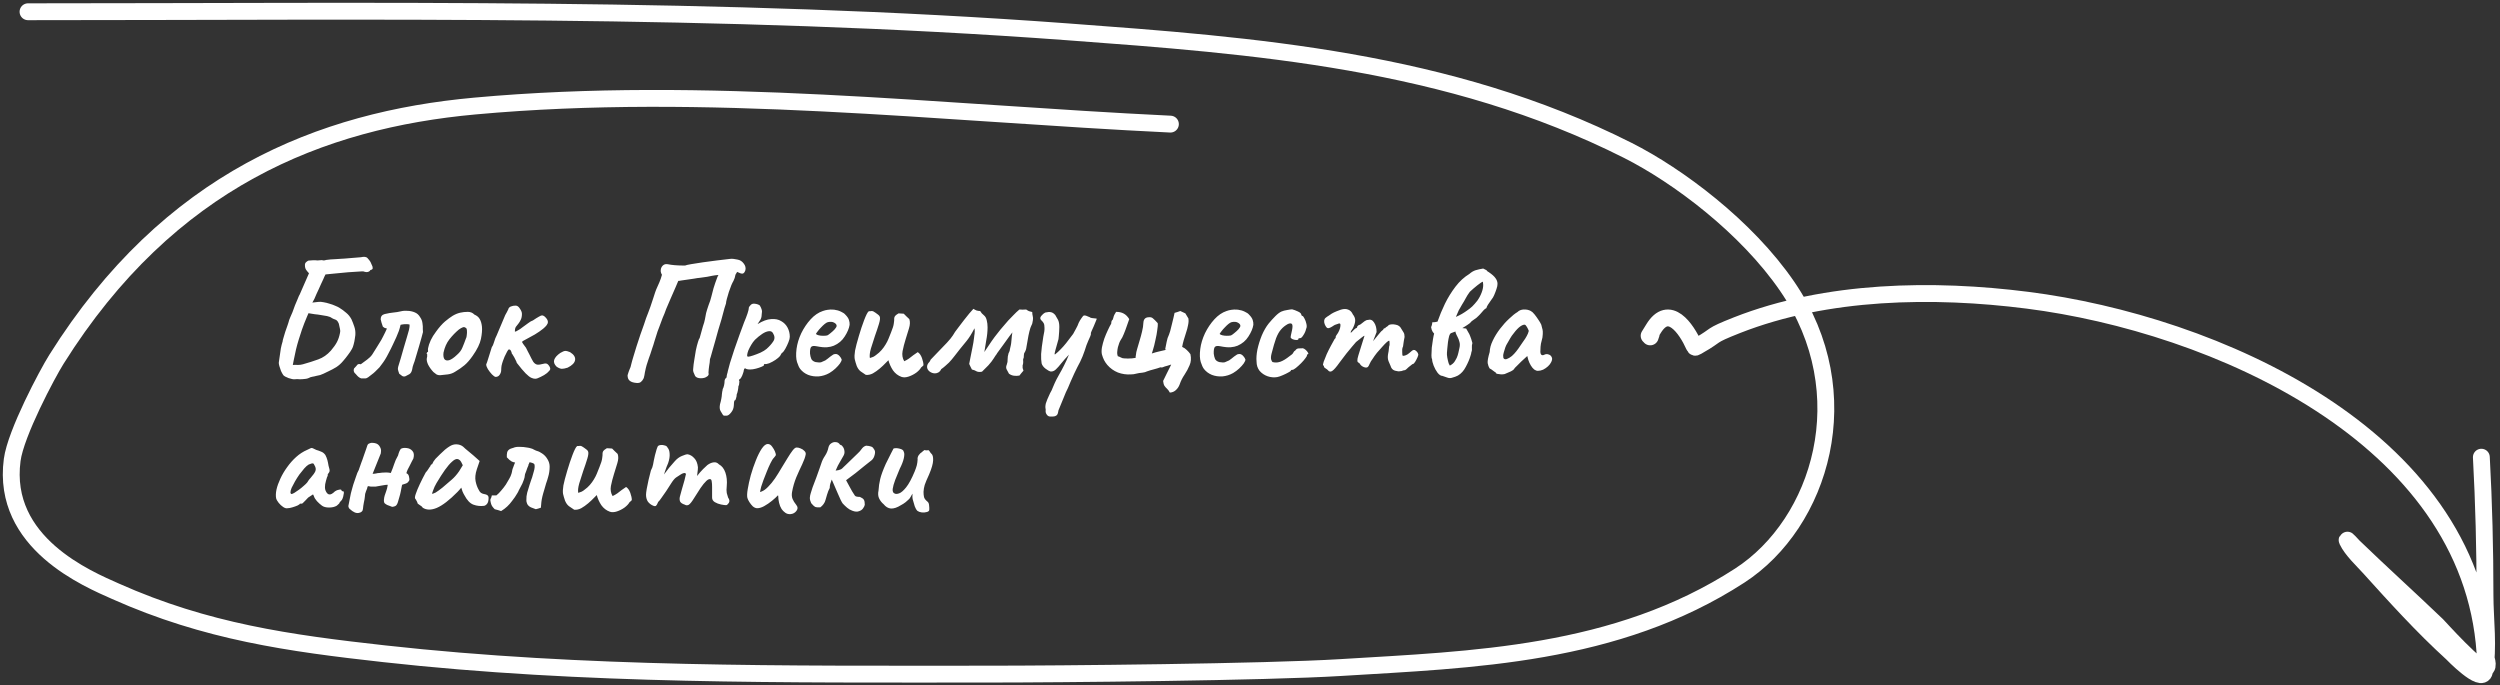 <svg width="445" height="122" viewBox="0 0 445 122" fill="none" xmlns="http://www.w3.org/2000/svg">
<rect x="0" y="0" width="445" height="122" fill="#333333" stroke="none"/>
<path d="M52.45 67.51C52.19 67.53 51.83 67.46 51.37 67.3C50.93 67.14 50.62 66.97 50.44 66.79C50.3 66.59 50.16 66.34 50.02 66.04C49.9 65.72 49.8 65.42 49.72 65.14C49.64 64.84 49.61 64.63 49.63 64.51L49.99 62.02C50.05 61.8 50.1 61.58 50.14 61.36C50.2 61.14 50.26 60.93 50.32 60.73C50.3 60.69 50.34 60.51 50.44 60.19C50.54 59.85 50.65 59.48 50.77 59.08C50.91 58.66 51.04 58.29 51.16 57.97C51.28 57.63 51.34 57.45 51.34 57.43C51.42 57.09 51.53 56.77 51.67 56.47C51.81 56.15 51.94 55.85 52.06 55.57C52.22 55.13 52.37 54.72 52.51 54.34C52.67 53.96 52.81 53.63 52.93 53.35C53.05 53.07 53.14 52.85 53.2 52.69C53.28 52.53 53.32 52.46 53.32 52.48L55 48.64C54.84 48.48 54.68 48.29 54.52 48.07C54.36 47.85 54.28 47.58 54.28 47.26C54.26 47.04 54.31 46.86 54.43 46.72C54.57 46.58 54.72 46.47 54.88 46.39C55.16 46.37 55.42 46.35 55.66 46.33C55.92 46.31 56.21 46.32 56.53 46.36C56.65 46.34 56.77 46.33 56.89 46.33C57.03 46.33 57.16 46.32 57.28 46.3C57.38 46.32 57.49 46.34 57.61 46.36C57.73 46.36 57.88 46.33 58.06 46.27C58.26 46.23 58.52 46.2 58.84 46.18C59.18 46.16 59.52 46.14 59.86 46.12C60.2 46.08 60.5 46.06 60.76 46.06C61.04 46.04 61.22 46.03 61.3 46.03C61.54 46.01 61.78 45.99 62.02 45.97C62.26 45.95 62.5 45.93 62.74 45.91C63 45.89 63.25 45.87 63.49 45.85C63.73 45.83 63.97 45.81 64.21 45.79C64.83 45.65 65.24 45.71 65.44 45.97C65.66 46.21 65.83 46.43 65.95 46.63C65.99 46.73 66.06 46.89 66.16 47.11C66.28 47.31 66.34 47.51 66.34 47.71C66.36 47.89 66.22 48.01 65.92 48.07C65.88 48.21 65.74 48.32 65.5 48.4C65.28 48.46 65.01 48.43 64.69 48.31C64.65 48.29 64.37 48.3 63.85 48.34C63.35 48.36 62.73 48.4 61.99 48.46C61.25 48.52 60.51 48.59 59.77 48.67C59.05 48.73 58.44 48.79 57.94 48.85C57.88 48.99 57.81 49.13 57.73 49.27C57.67 49.41 57.61 49.55 57.55 49.69C57.41 49.99 57.27 50.29 57.13 50.59C57.01 50.87 56.88 51.16 56.74 51.46C56.6 51.76 56.46 52.06 56.32 52.36C56.2 52.64 56.08 52.92 55.96 53.2C55.9 53.3 55.84 53.41 55.78 53.53C55.72 53.65 55.66 53.76 55.6 53.86C55.78 53.84 55.95 53.82 56.11 53.8C56.29 53.78 56.47 53.76 56.65 53.74C56.93 53.7 57.25 53.72 57.61 53.8C57.97 53.86 58.33 53.95 58.69 54.07C59.05 54.17 59.38 54.29 59.68 54.43C59.98 54.55 60.21 54.66 60.37 54.76C60.83 55.04 61.24 55.34 61.6 55.66C61.98 55.96 62.3 56.35 62.56 56.83C62.74 57.23 62.91 57.67 63.07 58.15C63.23 58.61 63.29 59.11 63.25 59.65C63.25 59.73 63.22 59.94 63.16 60.28C63.12 60.6 63.05 60.94 62.95 61.3C62.87 61.64 62.77 61.91 62.65 62.11C62.45 62.47 62.21 62.83 61.93 63.19C61.67 63.55 61.39 63.9 61.09 64.24C60.73 64.68 60.32 65.05 59.86 65.35C59.4 65.63 58.95 65.87 58.51 66.07C58.11 66.27 57.8 66.42 57.58 66.52C57.36 66.62 57.16 66.7 56.98 66.76C56.82 66.8 56.59 66.85 56.29 66.91C56.17 66.93 56.05 66.96 55.93 67C55.83 67.02 55.72 67.04 55.6 67.06C55.48 67.08 55.36 67.11 55.24 67.15C54.92 67.33 54.6 67.43 54.28 67.45C53.96 67.49 53.66 67.51 53.38 67.51C53.22 67.51 53.06 67.5 52.9 67.48C52.76 67.48 52.61 67.49 52.45 67.51ZM52.12 64.96C52.44 64.94 52.75 64.94 53.05 64.96C53.35 64.96 53.64 64.92 53.92 64.84C54.92 64.56 55.83 64.27 56.65 63.97C57.49 63.67 58.24 63.15 58.9 62.41C59.38 61.85 59.74 61.34 59.98 60.88C60.22 60.42 60.4 59.88 60.52 59.26C60.58 59.04 60.58 58.81 60.52 58.57C60.46 58.33 60.39 58.01 60.31 57.61C60.19 57.33 60.08 57.15 59.98 57.07C59.88 56.97 59.76 56.9 59.62 56.86C59.48 56.82 59.3 56.74 59.08 56.62C58.88 56.46 58.59 56.34 58.21 56.26C57.83 56.18 57.47 56.12 57.13 56.08C56.95 56.04 56.76 56.01 56.56 55.99C56.38 55.97 56.2 55.95 56.02 55.93C55.84 55.89 55.65 55.86 55.45 55.84C55.27 55.8 55.09 55.77 54.91 55.75C54.89 55.83 54.8 56.04 54.64 56.38C54.5 56.72 54.34 57.11 54.16 57.55C54 57.97 53.86 58.35 53.74 58.69C53.54 59.27 53.35 59.86 53.17 60.46C52.99 61.04 52.83 61.62 52.69 62.2C52.63 62.5 52.56 62.83 52.48 63.19C52.42 63.53 52.35 63.86 52.27 64.18C52.21 64.48 52.16 64.74 52.12 64.96ZM64.31 67.36C64.05 67.28 63.81 67.12 63.59 66.88C63.39 66.64 63.23 66.47 63.11 66.37C63.09 66.31 63.06 66.25 63.02 66.19C63 66.13 62.98 66.07 62.96 66.01C62.96 65.81 62.98 65.67 63.02 65.59C63.08 65.51 63.21 65.37 63.41 65.17C63.55 64.95 63.69 64.83 63.83 64.81C63.97 64.79 64.1 64.8 64.22 64.84C64.62 64.54 65 64.26 65.36 64C65.74 63.72 66.04 63.42 66.26 63.1C66.54 62.68 66.81 62.25 67.07 61.81C67.35 61.37 67.62 60.93 67.88 60.49C67.98 60.31 68.09 60.1 68.21 59.86C68.33 59.62 68.45 59.38 68.57 59.14C68.69 58.88 68.79 58.66 68.87 58.48C68.67 58.44 68.53 58.4 68.45 58.36C68.37 58.3 68.27 58.23 68.15 58.15C68.09 57.93 68.01 57.69 67.91 57.43C67.83 57.17 67.78 56.97 67.76 56.83C67.76 56.33 68 56.02 68.48 55.9C69.08 55.76 69.6 55.67 70.04 55.63C70.48 55.59 70.91 55.52 71.33 55.42C71.73 55.32 72.15 55.29 72.59 55.33C73.03 55.35 73.44 55.44 73.82 55.6C74.02 55.68 74.2 55.79 74.36 55.93C74.52 56.07 74.67 56.26 74.81 56.5C75.03 56.82 75.16 57.17 75.2 57.55C75.26 57.93 75.28 58.27 75.26 58.57C75.26 58.85 75.27 59.03 75.29 59.11C75.23 59.33 75.14 59.67 75.02 60.13C74.9 60.59 74.76 61.08 74.6 61.6C74.46 62.12 74.32 62.59 74.18 63.01C74.06 63.41 73.98 63.68 73.94 63.82C73.86 64.14 73.75 64.47 73.61 64.81C73.49 65.13 73.41 65.44 73.37 65.74C73.29 66.16 73.12 66.45 72.86 66.61C72.6 66.75 72.37 66.87 72.17 66.97C71.95 67.05 71.75 67.03 71.57 66.91C71.39 66.79 71.22 66.66 71.06 66.52C70.92 66.14 70.84 65.86 70.82 65.68C70.82 65.48 70.88 65.21 71 64.87C71.06 64.71 71.17 64.35 71.33 63.79C71.49 63.23 71.67 62.6 71.87 61.9C72.07 61.2 72.26 60.56 72.44 59.98C72.62 59.38 72.74 58.96 72.8 58.72C72.84 58.52 72.87 58.35 72.89 58.21C72.91 58.05 72.91 57.9 72.89 57.76C72.75 57.72 72.55 57.7 72.29 57.7C72.03 57.7 71.79 57.72 71.57 57.76C71.53 57.78 71.48 57.79 71.42 57.79C71.38 57.79 71.34 57.8 71.3 57.82C71.22 58.18 71.12 58.54 71 58.9C70.88 59.24 70.73 59.61 70.55 60.01C70.39 60.39 70.19 60.82 69.95 61.3C69.73 61.78 69.46 62.32 69.14 62.92C68.94 63.32 68.74 63.68 68.54 64C68.34 64.32 68.13 64.62 67.91 64.9L67.55 65.38C67.43 65.5 67.3 65.63 67.16 65.77C67.02 65.91 66.89 66.04 66.77 66.16C66.65 66.26 66.55 66.35 66.47 66.43L65.54 67.15C65.36 67.29 65.17 67.36 64.97 67.36C64.77 67.36 64.55 67.36 64.31 67.36ZM78.315 66.79C78.055 66.79 77.845 66.74 77.685 66.64C77.545 66.54 77.365 66.4 77.145 66.22C76.765 65.82 76.455 65.39 76.215 64.93C75.995 64.47 75.915 64.07 75.975 63.73C76.035 63.57 76.055 63.42 76.035 63.28C76.035 63.12 76.035 63.04 76.035 63.04C75.935 62.94 75.905 62.88 75.945 62.86C75.985 62.82 76.025 62.76 76.065 62.68C76.185 62.68 76.225 62.57 76.185 62.35C76.145 62.19 76.205 61.85 76.365 61.33C76.545 60.79 76.785 60.28 77.085 59.8C77.205 59.6 77.385 59.34 77.625 59.02C77.865 58.68 78.125 58.35 78.405 58.03C78.705 57.69 78.975 57.42 79.215 57.22C79.715 56.8 80.175 56.46 80.595 56.2C81.035 55.94 81.475 55.76 81.915 55.66C82.355 55.56 82.805 55.51 83.265 55.51C83.745 55.51 84.135 55.67 84.435 55.99C84.895 56.19 85.215 56.46 85.395 56.8C85.595 57.14 85.725 57.58 85.785 58.12C85.845 58.72 85.785 59.46 85.605 60.34C85.425 61.2 84.935 62.2 84.135 63.34C83.635 64.06 83.145 64.62 82.665 65.02C82.185 65.42 81.655 65.79 81.075 66.13C80.655 66.41 80.205 66.58 79.725 66.64C79.245 66.7 78.775 66.75 78.315 66.79ZM81.375 63.13C81.815 62.75 82.125 62.33 82.305 61.87C82.505 61.41 82.715 60.87 82.935 60.25C83.015 60.13 83.065 59.93 83.085 59.65C83.125 59.37 83.135 59.1 83.115 58.84C83.095 58.56 83.025 58.4 82.905 58.36C82.725 58.22 82.545 58.19 82.365 58.27C82.185 58.33 81.955 58.46 81.675 58.66C81.075 59.16 80.515 59.74 79.995 60.4C79.495 61.04 79.145 61.83 78.945 62.77C78.885 63.27 78.935 63.65 79.095 63.91C79.275 64.15 79.555 64.22 79.935 64.12C80.335 64 80.815 63.67 81.375 63.13ZM88.195 67.09C88.034 67.05 87.825 66.9 87.564 66.64C87.305 66.36 87.064 66.05 86.844 65.71C86.644 65.37 86.544 65.09 86.544 64.87C86.644 64.65 86.775 64.27 86.934 63.73C87.094 63.17 87.294 62.53 87.534 61.81C87.695 61.59 87.814 61.33 87.894 61.03C87.995 60.73 88.085 60.46 88.165 60.22C88.325 59.9 88.504 59.49 88.704 58.99C88.924 58.47 89.144 57.95 89.365 57.43C89.585 56.89 89.775 56.44 89.934 56.08C90.034 55.9 90.135 55.72 90.234 55.54C90.335 55.36 90.424 55.18 90.504 55C90.504 54.9 90.555 54.81 90.654 54.73C90.754 54.63 90.885 54.56 91.044 54.52C91.144 54.48 91.254 54.45 91.374 54.43C91.514 54.41 91.654 54.4 91.794 54.4C92.075 54.4 92.325 54.58 92.544 54.94C92.784 55.28 92.904 55.59 92.904 55.87C92.904 56.29 92.835 56.64 92.695 56.92C92.575 57.18 92.434 57.41 92.275 57.61C92.115 57.79 91.965 57.98 91.825 58.18C91.704 58.38 91.644 58.64 91.644 58.96C91.644 59.04 91.715 59.05 91.855 58.99C91.995 58.91 92.154 58.82 92.335 58.72C92.495 58.64 92.725 58.48 93.025 58.24C93.344 58 93.674 57.76 94.014 57.52C94.355 57.26 94.635 57.1 94.855 57.04C95.294 56.74 95.644 56.52 95.904 56.38C96.165 56.22 96.355 56.14 96.475 56.14C96.695 56.14 96.924 56.28 97.165 56.56C97.404 56.82 97.525 57.07 97.525 57.31C97.525 57.51 97.445 57.71 97.284 57.91C97.144 58.09 96.945 58.29 96.684 58.51C96.264 58.85 95.775 59.19 95.215 59.53C94.654 59.85 94.144 60.13 93.684 60.37C93.245 60.59 92.984 60.75 92.904 60.85C92.904 60.87 92.975 60.99 93.115 61.21C93.275 61.41 93.445 61.64 93.624 61.9C93.745 62.12 93.855 62.34 93.954 62.56C94.075 62.76 94.174 62.95 94.254 63.13C94.514 63.67 94.734 64.09 94.915 64.39C95.115 64.67 95.344 64.84 95.605 64.9C95.865 64.94 96.245 64.89 96.745 64.75C97.124 64.63 97.415 64.7 97.615 64.96C97.835 65.22 97.945 65.46 97.945 65.68C97.945 65.78 97.885 65.89 97.764 66.01C97.665 66.13 97.534 66.26 97.374 66.4C97.055 66.66 96.674 66.89 96.234 67.09C95.814 67.31 95.495 67.42 95.275 67.42C95.055 67.42 94.814 67.36 94.555 67.24C94.294 67.12 93.965 66.86 93.564 66.46C93.165 66.06 92.635 65.43 91.975 64.57C91.975 64.49 91.924 64.36 91.825 64.18C91.725 63.98 91.624 63.78 91.525 63.58C91.445 63.42 91.365 63.29 91.284 63.19C91.225 63.07 91.184 63 91.165 62.98C91.165 63.08 91.144 63.06 91.105 62.92C91.085 62.78 91.034 62.63 90.954 62.47C90.874 62.29 90.754 62.2 90.594 62.2C90.514 62.2 90.404 62.33 90.264 62.59C90.124 62.83 89.975 63.13 89.814 63.49C89.715 63.73 89.615 63.99 89.514 64.27C89.415 64.55 89.335 64.83 89.275 65.11C89.234 65.37 89.215 65.62 89.215 65.86C89.215 66.16 89.124 66.44 88.945 66.7C88.784 66.96 88.534 67.09 88.195 67.09ZM101.046 65.44C100.626 65.58 100.276 65.65 99.996 65.65C99.716 65.63 99.406 65.5 99.066 65.26C98.665 64.86 98.525 64.46 98.645 64.06C98.785 63.64 99.145 63.23 99.725 62.83C100.126 62.59 100.416 62.47 100.596 62.47C100.796 62.45 101.086 62.52 101.466 62.68C102.146 63.1 102.446 63.57 102.366 64.09C102.286 64.59 101.846 65.04 101.046 65.44ZM113.358 68.17C112.778 68.13 112.358 68 112.098 67.78C111.838 67.58 111.708 67.25 111.708 66.79C111.828 66.37 111.948 66.02 112.068 65.74C112.208 65.46 112.298 65.19 112.338 64.93C112.398 64.69 112.458 64.46 112.518 64.24C112.578 64.02 112.658 63.75 112.758 63.43C112.918 62.95 113.098 62.36 113.298 61.66C113.518 60.96 113.748 60.26 113.988 59.56C114.228 58.84 114.438 58.25 114.618 57.79C114.778 57.33 114.908 56.94 115.008 56.62C115.128 56.3 115.248 55.99 115.368 55.69C115.488 55.39 115.618 55.04 115.758 54.64C115.758 54.64 115.808 54.49 115.908 54.19C116.028 53.87 116.148 53.51 116.268 53.11C116.408 52.69 116.528 52.32 116.628 52C116.748 51.68 116.808 51.52 116.808 51.52C117.028 51.06 117.218 50.63 117.378 50.23C117.558 49.81 117.708 49.37 117.828 48.91C117.728 48.75 117.658 48.57 117.618 48.37C117.598 48.17 117.608 47.99 117.648 47.83C117.728 47.55 117.878 47.33 118.098 47.17C118.318 47.01 118.608 46.97 118.968 47.05C119.248 47.11 119.618 47.16 120.078 47.2C120.558 47.24 120.988 47.26 121.368 47.26C121.768 47.26 121.968 47.26 121.968 47.26C122.088 47.2 122.438 47.12 123.018 47.02C123.598 46.92 124.298 46.81 125.118 46.69C125.938 46.57 126.768 46.46 127.608 46.36C128.468 46.26 129.228 46.17 129.888 46.09C130.128 46.05 130.368 46.05 130.608 46.09C130.868 46.13 131.098 46.17 131.298 46.21C131.738 46.29 132.098 46.52 132.378 46.9C132.678 47.28 132.778 47.68 132.678 48.1C132.558 48.46 132.398 48.66 132.198 48.7C132.018 48.74 131.688 48.64 131.208 48.4C131.028 48.68 130.928 48.85 130.908 48.91C130.888 48.97 130.868 49.06 130.848 49.18C130.848 49.3 130.748 49.58 130.548 50.02C130.468 50.14 130.348 50.38 130.188 50.74C130.048 51.1 129.898 51.51 129.738 51.97C129.598 52.41 129.478 52.82 129.378 53.2C129.278 53.58 129.228 53.85 129.228 54.01C129.208 54.03 129.118 54.31 128.958 54.85C128.818 55.39 128.638 56.06 128.418 56.86C128.238 57.46 128.048 58.09 127.848 58.75C127.668 59.41 127.488 60.06 127.308 60.7C127.128 61.32 126.968 61.88 126.828 62.38C126.688 62.88 126.578 63.27 126.498 63.55C126.418 63.81 126.378 63.92 126.378 63.88C126.358 64.32 126.308 64.74 126.228 65.14C126.168 65.54 126.128 65.94 126.108 66.34C126.168 66.52 126.158 66.67 126.078 66.79C126.018 66.91 125.948 66.98 125.868 67C125.608 67.22 125.238 67.33 124.758 67.33C124.278 67.33 123.938 67.2 123.738 66.94C123.598 66.66 123.498 66.43 123.438 66.25C123.378 66.07 123.358 65.9 123.378 65.74C123.418 65.16 123.488 64.59 123.588 64.03C123.688 63.45 123.778 62.9 123.858 62.38C123.978 61.8 124.108 61.29 124.248 60.85C124.388 60.39 124.478 60.19 124.518 60.25L125.118 58.09C125.298 57.59 125.418 57.17 125.478 56.83C125.538 56.47 125.608 56.1 125.688 55.72C125.788 55.34 125.938 54.86 126.138 54.28C126.338 53.8 126.498 53.31 126.618 52.81C126.758 52.31 126.888 51.81 127.008 51.31C127.088 51.05 127.188 50.74 127.308 50.38C127.428 50 127.548 49.67 127.668 49.39C127.788 49.09 127.868 48.94 127.908 48.94C127.448 48.98 127.068 49.03 126.768 49.09C126.488 49.15 126.188 49.21 125.868 49.27C125.568 49.31 125.138 49.37 124.578 49.45C124.298 49.47 123.948 49.52 123.528 49.6C123.128 49.66 122.718 49.72 122.298 49.78C121.878 49.84 121.528 49.89 121.248 49.93C121.128 49.95 121.018 49.97 120.918 49.99C120.838 49.99 120.778 49.99 120.738 49.99C120.658 50.21 120.488 50.61 120.228 51.19C119.968 51.77 119.688 52.41 119.388 53.11C119.088 53.81 118.818 54.44 118.578 55C118.478 55.26 118.378 55.53 118.278 55.81C118.178 56.07 118.068 56.33 117.948 56.59C117.848 56.85 117.748 57.12 117.648 57.4C117.548 57.66 117.448 57.93 117.348 58.21C117.248 58.47 117.148 58.73 117.048 58.99C116.848 59.63 116.668 60.2 116.508 60.7C116.368 61.2 116.228 61.64 116.088 62.02C115.968 62.4 115.858 62.74 115.758 63.04C115.658 63.34 115.558 63.62 115.458 63.88C115.338 64.26 115.218 64.63 115.098 64.99C114.998 65.33 114.898 65.75 114.798 66.25C114.778 66.43 114.748 66.61 114.708 66.79C114.668 66.95 114.628 67.12 114.588 67.3C114.448 67.6 114.288 67.82 114.108 67.96C113.948 68.12 113.698 68.19 113.358 68.17ZM129.334 73.99C129.254 73.99 129.134 73.99 128.974 73.99C128.834 74.01 128.714 73.93 128.614 73.75C128.534 73.65 128.414 73.45 128.254 73.15C128.094 72.87 128.064 72.47 128.164 71.95C128.264 71.61 128.344 71.27 128.404 70.93C128.464 70.61 128.494 70.37 128.494 70.21C128.494 70.13 128.514 69.97 128.554 69.73C128.614 69.51 128.644 69.35 128.644 69.25C128.744 69.09 128.824 68.87 128.884 68.59C128.944 68.31 128.974 68.06 128.974 67.84C128.974 67.6 129.094 67.38 129.334 67.18C129.334 67.02 129.364 66.82 129.424 66.58C129.504 66.34 129.544 66.18 129.544 66.1C129.604 65.82 129.734 65.33 129.934 64.63C130.154 63.91 130.414 63.1 130.714 62.2C131.034 61.3 131.344 60.42 131.644 59.56C131.944 58.7 132.214 57.97 132.454 57.37C132.694 56.81 132.894 56.29 133.054 55.81C133.214 55.33 133.294 54.99 133.294 54.79C133.294 54.71 133.314 54.65 133.354 54.61C133.394 54.55 133.484 54.44 133.624 54.28C133.824 54.08 134.084 54.01 134.404 54.07C134.744 54.11 135.024 54.21 135.244 54.37C135.404 54.63 135.514 54.87 135.574 55.09C135.654 55.29 135.654 55.61 135.574 56.05C135.574 56.35 135.504 56.63 135.364 56.89C135.224 57.13 135.094 57.33 134.974 57.49C134.874 57.63 134.844 57.69 134.884 57.67C135.764 57.13 136.554 56.84 137.254 56.8C137.974 56.74 138.574 56.86 139.054 57.16C139.554 57.44 139.934 57.83 140.194 58.33C140.454 58.83 140.584 59.37 140.584 59.95C140.584 60.19 140.504 60.51 140.344 60.91C140.184 61.31 140.004 61.69 139.804 62.05C139.604 62.39 139.444 62.62 139.324 62.74C139.244 62.74 139.164 62.81 139.084 62.95C139.004 63.07 138.924 63.21 138.844 63.37C138.684 63.57 138.414 63.8 138.034 64.06C137.674 64.3 137.304 64.5 136.924 64.66C136.544 64.8 136.274 64.84 136.114 64.78C136.114 64.78 136.084 64.8 136.024 64.84C135.984 64.88 135.964 64.95 135.964 65.05C135.964 65.09 135.824 65.17 135.544 65.29C135.264 65.41 134.934 65.52 134.554 65.62C134.174 65.72 133.824 65.77 133.504 65.77C133.084 65.77 132.784 65.69 132.604 65.53C132.564 65.57 132.514 65.63 132.454 65.71C132.414 65.79 132.394 65.86 132.394 65.92C132.394 66.04 132.344 66.23 132.244 66.49C132.164 66.75 132.064 66.98 131.944 67.18C131.824 67.4 131.714 67.51 131.614 67.51C131.614 67.51 131.594 67.54 131.554 67.6C131.514 67.66 131.534 67.74 131.614 67.84C131.614 67.84 131.604 67.95 131.584 68.17C131.584 68.41 131.534 68.61 131.434 68.77C131.434 68.93 131.404 69.17 131.344 69.49C131.284 69.81 131.214 70.05 131.134 70.21C131.134 70.45 131.094 70.68 131.014 70.9C130.954 71.14 130.884 71.26 130.804 71.26C130.724 71.28 130.674 71.4 130.654 71.62C130.634 71.86 130.624 72.03 130.624 72.13C130.604 72.63 130.444 73.06 130.144 73.42C129.844 73.8 129.574 73.99 129.334 73.99ZM133.174 63.49C133.334 63.49 133.624 63.42 134.044 63.28C134.464 63.14 134.904 62.97 135.364 62.77C135.824 62.55 136.184 62.33 136.444 62.11C136.964 61.65 137.364 61.2 137.644 60.76C137.944 60.32 137.924 59.83 137.584 59.29C137.424 59.01 137.164 58.9 136.804 58.96C136.464 59 136.084 59.16 135.664 59.44C135.244 59.72 134.814 60.07 134.374 60.49C134.134 60.75 133.914 61.05 133.714 61.39C133.514 61.73 133.344 62.06 133.204 62.38C133.084 62.7 133.014 62.97 132.994 63.19C132.974 63.39 133.034 63.49 133.174 63.49ZM147.632 66.4C147.032 66.74 146.392 66.94 145.712 67C145.052 67.04 144.432 66.95 143.852 66.73C143.272 66.49 142.802 66.14 142.442 65.68C142.242 65.42 142.052 65.01 141.872 64.45C141.692 63.87 141.662 63.09 141.782 62.11C141.902 61.19 142.182 60.26 142.622 59.32C143.082 58.38 143.642 57.55 144.302 56.83C144.962 56.11 145.682 55.62 146.462 55.36C146.742 55.26 147.022 55.19 147.302 55.15C147.602 55.09 147.992 55.08 148.472 55.12C148.932 55.18 149.342 55.3 149.702 55.48C150.062 55.64 150.322 55.82 150.482 56.02C150.802 56.34 151.012 56.65 151.112 56.95C151.212 57.25 151.252 57.54 151.232 57.82C151.132 58.46 150.842 59.15 150.362 59.89C149.902 60.63 149.252 61.18 148.412 61.54C148.072 61.68 147.672 61.77 147.212 61.81C146.752 61.85 146.122 61.79 145.322 61.63C144.842 61.53 144.522 61.58 144.362 61.78C144.222 61.98 144.162 62.37 144.182 62.95C144.222 63.31 144.302 63.63 144.422 63.91C144.562 64.17 144.812 64.35 145.172 64.45C145.632 64.53 145.962 64.54 146.162 64.48C146.362 64.4 146.612 64.29 146.912 64.15C147.072 64.05 147.222 63.94 147.362 63.82C147.522 63.7 147.672 63.58 147.812 63.46C147.972 63.34 148.102 63.25 148.202 63.19C148.302 63.11 148.402 63.06 148.502 63.04C148.602 63.02 148.702 63.01 148.802 63.01C149.022 63.03 149.232 63.15 149.432 63.37C149.632 63.59 149.762 63.8 149.822 64C149.822 64.16 149.722 64.39 149.522 64.69C149.322 64.97 149.052 65.27 148.712 65.59C148.392 65.89 148.032 66.16 147.632 66.4ZM147.242 59.71C147.382 59.65 147.582 59.51 147.842 59.29C148.122 59.07 148.372 58.84 148.592 58.6C148.812 58.34 148.922 58.14 148.922 58C148.922 57.78 148.772 57.59 148.472 57.43C148.192 57.27 147.822 57.24 147.362 57.34C147.202 57.38 147.012 57.49 146.792 57.67C146.572 57.85 146.352 58.06 146.132 58.3C145.912 58.52 145.722 58.74 145.562 58.96C145.402 59.16 145.292 59.32 145.232 59.44C145.312 59.54 145.472 59.62 145.712 59.68C145.952 59.74 146.212 59.77 146.492 59.77C146.792 59.77 147.042 59.75 147.242 59.71ZM160.478 67.09C159.858 66.87 159.348 66.48 158.948 65.92C158.568 65.34 158.298 64.74 158.138 64.12C158.058 64.2 157.978 64.28 157.898 64.36C157.838 64.42 157.758 64.5 157.658 64.6C157.358 64.92 157.008 65.25 156.608 65.59C156.208 65.93 155.798 66.22 155.378 66.46C154.958 66.68 154.538 66.77 154.118 66.73C153.798 66.51 153.488 66.3 153.188 66.1C152.908 65.88 152.688 65.58 152.528 65.2C152.528 65.18 152.518 65.17 152.498 65.17C152.498 65.17 152.498 65.16 152.498 65.14C152.338 64.68 152.218 64.27 152.138 63.91C152.078 63.53 152.098 63.03 152.198 62.41C152.318 61.79 152.548 60.91 152.888 59.77C153.028 59.29 153.178 58.81 153.338 58.33C153.498 57.83 153.658 57.38 153.818 56.98C153.978 56.56 154.128 56.21 154.268 55.93C154.408 55.65 154.538 55.47 154.658 55.39C154.758 55.39 154.848 55.39 154.928 55.39C155.008 55.37 155.088 55.36 155.168 55.36C155.348 55.36 155.568 55.46 155.828 55.66C155.988 55.76 156.138 55.87 156.278 55.99C156.438 56.11 156.538 56.22 156.578 56.32C156.698 56.54 156.658 56.98 156.458 57.64C156.258 58.3 156.018 59.02 155.738 59.8C155.478 60.56 155.238 61.31 155.018 62.05C154.818 62.77 154.758 63.33 154.838 63.73C155.058 63.67 155.258 63.6 155.438 63.52C155.638 63.42 155.818 63.3 155.978 63.16C156.318 62.92 156.628 62.64 156.908 62.32C157.188 62 157.428 61.67 157.628 61.33C157.848 60.97 158.018 60.64 158.138 60.34C158.318 59.88 158.478 59.48 158.618 59.14C158.758 58.78 158.868 58.48 158.948 58.24C159.028 57.98 159.078 57.76 159.098 57.58C159.138 57.4 159.158 57.24 159.158 57.1C159.138 56.74 159.178 56.48 159.278 56.32C159.398 56.14 159.618 55.96 159.938 55.78C160.098 55.78 160.258 55.79 160.418 55.81C160.578 55.81 160.728 55.82 160.868 55.84C161.028 55.98 161.188 56.14 161.348 56.32C161.528 56.48 161.698 56.64 161.858 56.8C162.018 57.26 161.998 57.81 161.798 58.45C161.618 59.07 161.418 59.72 161.198 60.4C160.978 61.1 160.798 61.8 160.658 62.5C160.538 63.18 160.638 63.78 160.958 64.3C161.258 64.16 161.538 64 161.798 63.82C162.058 63.62 162.318 63.42 162.578 63.22C162.838 63.02 163.098 62.84 163.358 62.68C163.678 62.88 163.928 63.23 164.108 63.73C164.288 64.23 164.378 64.66 164.378 65.02C164.318 65.1 164.248 65.17 164.168 65.23C164.108 65.29 164.038 65.35 163.958 65.41C163.798 65.71 163.508 66.02 163.088 66.34C162.668 66.64 162.218 66.87 161.738 67.03C161.258 67.19 160.838 67.21 160.478 67.09ZM181.457 66.85C181.137 66.91 180.817 66.92 180.497 66.88C180.177 66.84 179.877 66.72 179.597 66.52C179.457 66.24 179.317 65.98 179.177 65.74C179.057 65.5 179.067 65.22 179.207 64.9C179.327 64.58 179.377 64.26 179.357 63.94C179.357 63.6 179.407 63.27 179.507 62.95C179.527 62.91 179.537 62.87 179.537 62.83C179.557 62.79 179.577 62.76 179.597 62.74C179.697 62.56 179.757 62.35 179.777 62.11C179.817 61.87 179.867 61.65 179.927 61.45C179.947 61.39 179.967 61.27 179.987 61.09C180.007 60.91 180.027 60.71 180.047 60.49C180.067 60.25 180.087 60.03 180.107 59.83C180.147 59.67 180.167 59.53 180.167 59.41C180.187 59.27 180.197 59.19 180.197 59.17C180.137 59.23 179.947 59.48 179.627 59.92C179.307 60.36 178.947 60.86 178.547 61.42C178.147 61.96 177.797 62.44 177.497 62.86C177.457 62.94 177.417 63.01 177.377 63.07C177.337 63.11 177.297 63.16 177.257 63.22C177.157 63.36 177.077 63.48 177.017 63.58C176.957 63.66 176.927 63.71 176.927 63.73C176.667 64.15 176.337 64.58 175.937 65.02C175.537 65.44 175.157 65.82 174.797 66.16C174.397 66.24 174.077 66.22 173.837 66.1C173.617 65.96 173.337 65.85 172.997 65.77C172.917 65.61 172.837 65.45 172.757 65.29C172.677 65.11 172.597 64.94 172.517 64.78C172.557 64.58 172.627 64.22 172.727 63.7C172.847 63.16 172.967 62.56 173.087 61.9C173.227 61.24 173.327 60.63 173.387 60.07C173.407 59.97 173.417 59.88 173.417 59.8C173.437 59.72 173.447 59.64 173.447 59.56C173.467 59.52 173.477 59.48 173.477 59.44C173.477 59.4 173.477 59.36 173.477 59.32C173.497 59.18 173.507 59.05 173.507 58.93C173.507 58.81 173.497 58.71 173.477 58.63C173.477 58.59 173.477 58.56 173.477 58.54C173.477 58.5 173.467 58.47 173.447 58.45C172.967 59.39 172.507 60.13 172.067 60.67C171.647 61.21 171.247 61.7 170.867 62.14C170.547 62.54 170.227 62.95 169.907 63.37C169.607 63.77 169.277 64.16 168.917 64.54C168.717 64.74 168.497 64.94 168.257 65.14C168.037 65.34 167.797 65.53 167.537 65.71C167.417 65.97 167.257 66.16 167.057 66.28C166.857 66.4 166.647 66.46 166.427 66.46C166.087 66.46 165.767 66.35 165.467 66.13C165.167 65.89 165.017 65.61 165.017 65.29C165.017 64.99 165.157 64.7 165.437 64.42C165.477 64.36 165.517 64.3 165.557 64.24C165.597 64.16 165.627 64.09 165.647 64.03C166.047 63.61 166.507 63.13 167.027 62.59C167.567 62.05 168.077 61.52 168.557 61C169.037 60.48 169.387 60.05 169.607 59.71C169.707 59.55 169.837 59.34 169.997 59.08C170.177 58.82 170.387 58.54 170.627 58.24C170.927 57.82 171.247 57.4 171.587 56.98C171.927 56.54 172.247 56.14 172.547 55.78C172.867 55.4 173.107 55.13 173.267 54.97C173.447 55.09 173.637 55.19 173.837 55.27C174.057 55.33 174.267 55.36 174.467 55.36C174.567 55.5 174.667 55.64 174.767 55.78C174.887 55.9 175.017 56.02 175.157 56.14C175.397 56.34 175.557 56.63 175.637 57.01C175.737 57.39 175.787 57.81 175.787 58.27C175.787 59.01 175.707 59.79 175.547 60.61C175.407 61.41 175.297 62.09 175.217 62.65C175.257 62.61 175.287 62.57 175.307 62.53C175.347 62.47 175.377 62.42 175.397 62.38C175.777 61.8 176.147 61.25 176.507 60.73C176.867 60.21 177.227 59.73 177.587 59.29C177.907 58.87 178.227 58.48 178.547 58.12C178.867 57.74 179.177 57.38 179.477 57.04C179.797 56.7 180.117 56.37 180.437 56.05C180.597 55.89 180.757 55.73 180.917 55.57C181.097 55.41 181.277 55.25 181.457 55.09C181.637 55.11 181.827 55.12 182.027 55.12C182.247 55.1 182.457 55.09 182.657 55.09C182.857 55.23 183.027 55.33 183.167 55.39C183.307 55.43 183.497 55.48 183.737 55.54C183.737 55.8 183.767 56.04 183.827 56.26C183.887 56.48 183.897 56.72 183.857 56.98C183.817 57.2 183.787 57.36 183.767 57.46C183.767 57.56 183.707 57.72 183.587 57.94C183.467 58.16 183.347 58.52 183.227 59.02C183.107 59.5 183.007 60 182.927 60.52C182.847 61.02 182.777 61.42 182.717 61.72C182.697 61.9 182.657 62.09 182.597 62.29C182.537 62.47 182.437 62.67 182.297 62.89C182.257 63.09 182.237 63.27 182.237 63.43C182.257 63.57 182.217 63.74 182.117 63.94C182.117 63.98 182.117 64.03 182.117 64.09C182.117 64.13 182.117 64.17 182.117 64.21C182.137 64.35 182.137 64.49 182.117 64.63C182.117 64.75 182.087 64.88 182.027 65.02C182.027 65.24 182.027 65.4 182.027 65.5C182.047 65.6 182.097 65.76 182.177 65.98C182.057 66.12 181.937 66.26 181.817 66.4C181.697 66.54 181.577 66.69 181.457 66.85ZM186.94 74.14C186.86 74.16 186.74 74.13 186.58 74.05C186.44 73.97 186.32 73.83 186.22 73.63C186.12 73.43 186.09 73.17 186.13 72.85C186.05 72.57 186.06 72.22 186.16 71.8C186.28 71.4 186.53 70.8 186.91 70C187.11 69.68 187.29 69.3 187.45 68.86C187.63 68.42 187.83 67.98 188.05 67.54C188.15 67.36 188.32 67.05 188.56 66.61C188.82 66.17 189.1 65.65 189.4 65.05C189.72 64.43 190.01 63.79 190.27 63.13C189.75 63.67 189.3 64.18 188.92 64.66C188.56 65.12 188.23 65.49 187.93 65.77C187.65 66.03 187.35 66.15 187.03 66.13C186.77 66.07 186.46 65.9 186.1 65.62C185.74 65.34 185.51 65.03 185.41 64.69C185.33 64.25 185.3 63.69 185.32 63.01C185.36 62.33 185.49 61.3 185.71 59.92C185.87 59.24 185.94 58.72 185.92 58.36C185.92 57.98 185.87 57.7 185.77 57.52C185.67 57.34 185.54 57.18 185.38 57.04C185.12 56.8 185.1 56.54 185.32 56.26C185.54 55.98 185.79 55.77 186.07 55.63C186.49 55.53 186.82 55.51 187.06 55.57C187.32 55.61 187.58 55.78 187.84 56.08C188 56.34 188.16 56.62 188.32 56.92C188.48 57.22 188.56 57.65 188.56 58.21C188.56 58.45 188.55 58.72 188.53 59.02C188.51 59.3 188.49 59.56 188.47 59.8C188.45 60.04 188.43 60.23 188.41 60.37C188.21 61.11 188.03 61.75 187.87 62.29C187.71 62.83 187.68 63.1 187.78 63.1C188.18 62.78 188.52 62.47 188.8 62.17C189.1 61.87 189.42 61.51 189.76 61.09C190.1 60.67 190.52 60.12 191.02 59.44C191.2 59.1 191.38 58.77 191.56 58.45C191.74 58.13 191.89 57.8 192.01 57.46C192.13 57.2 192.29 56.93 192.49 56.65C192.69 56.35 192.83 56.19 192.91 56.17C193.01 56.13 193.15 56.14 193.33 56.2C193.51 56.26 193.68 56.33 193.84 56.41C194.02 56.47 194.11 56.52 194.11 56.56C194.13 56.58 194.23 56.6 194.41 56.62C194.59 56.64 194.77 56.66 194.95 56.68C195.13 56.68 195.22 56.71 195.22 56.77C195.22 56.81 195.16 56.96 195.04 57.22C194.94 57.48 194.82 57.77 194.68 58.09C194.54 58.41 194.41 58.7 194.29 58.96C194.19 59.2 194.15 59.34 194.17 59.38C194.21 59.42 194.18 59.57 194.08 59.83C193.98 60.07 193.86 60.34 193.72 60.64C193.6 60.94 193.49 61.21 193.39 61.45C193.19 62.11 192.96 62.77 192.7 63.43C192.44 64.07 192.13 64.71 191.77 65.35C191.65 65.59 191.47 65.96 191.23 66.46C191.01 66.96 190.79 67.45 190.57 67.93C190.37 68.43 190.21 68.81 190.09 69.07C190.01 69.23 189.89 69.48 189.73 69.82C189.59 70.18 189.43 70.57 189.25 70.99C189.09 71.41 188.93 71.8 188.77 72.16C188.61 72.54 188.49 72.83 188.41 73.03C188.37 73.41 188.28 73.69 188.14 73.87C187.96 74.05 187.71 74.14 187.39 74.14C187.09 74.14 186.94 74.14 186.94 74.14ZM208.234 69.88C208.074 69.58 207.904 69.35 207.724 69.19C207.564 69.05 207.414 68.88 207.274 68.68C207.154 68.48 207.074 68.19 207.034 67.81C207.214 67.47 207.434 67.02 207.694 66.46C207.974 65.9 208.234 65.38 208.474 64.9L208.324 64.93C208.164 64.97 208.014 65.02 207.874 65.08C207.754 65.12 207.574 65.17 207.334 65.23C207.194 65.29 207.064 65.34 206.944 65.38C206.844 65.42 206.714 65.42 206.554 65.38C206.174 65.52 205.784 65.64 205.384 65.74C204.984 65.84 204.584 65.96 204.184 66.1C203.964 66.22 203.674 66.3 203.314 66.34C202.974 66.36 202.604 66.42 202.204 66.52C202.064 66.54 201.924 66.57 201.784 66.61C201.644 66.63 201.494 66.64 201.334 66.64C200.534 66.7 199.754 66.59 198.994 66.31C198.254 66.01 197.624 65.56 197.104 64.96C196.884 64.7 196.694 64.42 196.534 64.12C196.374 63.8 196.244 63.46 196.144 63.1C196.064 62.76 196.064 62.34 196.144 61.84C196.244 61.34 196.384 60.82 196.564 60.28C196.764 59.74 196.974 59.24 197.194 58.78C197.414 58.3 197.614 57.91 197.794 57.61C197.794 57.51 197.804 57.41 197.824 57.31C197.844 57.19 197.884 57.09 197.944 57.01C198.044 56.97 198.124 56.81 198.184 56.53C198.244 56.23 198.404 55.89 198.664 55.51C199.204 55.51 199.654 55.61 200.014 55.81C200.394 56.01 200.724 56.34 201.004 56.8C200.904 57.1 200.764 57.5 200.584 58C200.424 58.48 200.244 58.96 200.044 59.44C199.864 59.9 199.684 60.25 199.504 60.49C199.424 60.61 199.334 60.79 199.234 61.03C199.154 61.25 199.074 61.5 198.994 61.78C198.934 62.04 198.894 62.3 198.874 62.56C198.854 62.74 198.854 62.9 198.874 63.04C198.894 63.18 198.924 63.3 198.964 63.4C199.164 63.46 199.354 63.54 199.534 63.64C199.714 63.74 199.904 63.79 200.104 63.79C200.324 63.79 200.544 63.8 200.764 63.82C201.004 63.82 201.244 63.81 201.484 63.79C201.724 63.77 201.944 63.74 202.144 63.7C202.144 63.62 202.144 63.55 202.144 63.49C202.144 63.43 202.154 63.37 202.174 63.31C202.194 63.09 202.224 62.88 202.264 62.68C202.324 62.48 202.374 62.29 202.414 62.11C202.554 61.61 202.704 61.1 202.864 60.58C203.024 60.06 203.164 59.54 203.284 59.02C203.424 58.48 203.504 57.95 203.524 57.43C203.564 56.81 203.874 56.49 204.454 56.47C204.794 56.43 205.054 56.5 205.234 56.68C205.434 56.84 205.714 57.12 206.074 57.52C206.094 57.68 206.094 57.87 206.074 58.09C206.054 58.31 206.024 58.55 205.984 58.81C205.964 59.05 205.924 59.31 205.864 59.59C205.804 59.91 205.734 60.24 205.654 60.58C205.594 60.9 205.524 61.21 205.444 61.51C205.364 61.81 205.284 62.09 205.204 62.35C205.184 62.45 205.154 62.55 205.114 62.65C205.094 62.75 205.064 62.84 205.024 62.92C205.444 62.78 205.874 62.66 206.314 62.56C206.754 62.46 207.184 62.36 207.604 62.26C207.584 62.24 207.554 62.23 207.514 62.23C207.474 62.23 207.434 62.22 207.394 62.2C207.494 61.76 207.584 61.31 207.664 60.85C207.744 60.39 207.884 59.96 208.084 59.56C208.124 59.48 208.194 59.27 208.294 58.93C208.394 58.57 208.494 58.17 208.594 57.73C208.714 57.29 208.814 56.88 208.894 56.5C208.994 56.1 209.054 55.83 209.074 55.69C209.234 55.63 209.404 55.58 209.584 55.54C209.764 55.48 209.934 55.42 210.094 55.36C210.254 55.44 210.404 55.51 210.544 55.57C210.704 55.63 210.854 55.7 210.994 55.78C211.094 55.92 211.184 56.07 211.264 56.23C211.364 56.37 211.454 56.52 211.534 56.68C211.594 57.04 211.574 57.44 211.474 57.88C211.394 58.32 211.274 58.77 211.114 59.23C210.974 59.69 210.834 60.14 210.694 60.58C210.574 61 210.484 61.39 210.424 61.75C210.724 61.87 210.994 62.05 211.234 62.29C211.494 62.53 211.714 62.78 211.894 63.04C212.054 63.78 212.004 64.44 211.744 65.02C211.504 65.6 211.204 66.16 210.844 66.7C210.484 67.22 210.194 67.8 209.974 68.44C209.834 68.82 209.614 69.15 209.314 69.43C209.014 69.71 208.654 69.86 208.234 69.88ZM219.497 66.4C218.897 66.74 218.257 66.94 217.577 67C216.917 67.04 216.297 66.95 215.717 66.73C215.137 66.49 214.667 66.14 214.307 65.68C214.107 65.42 213.917 65.01 213.737 64.45C213.557 63.87 213.527 63.09 213.647 62.11C213.767 61.19 214.047 60.26 214.487 59.32C214.947 58.38 215.507 57.55 216.167 56.83C216.827 56.11 217.547 55.62 218.327 55.36C218.607 55.26 218.887 55.19 219.167 55.15C219.467 55.09 219.857 55.08 220.337 55.12C220.797 55.18 221.207 55.3 221.567 55.48C221.927 55.64 222.187 55.82 222.347 56.02C222.667 56.34 222.877 56.65 222.977 56.95C223.077 57.25 223.117 57.54 223.097 57.82C222.997 58.46 222.707 59.15 222.227 59.89C221.767 60.63 221.117 61.18 220.277 61.54C219.937 61.68 219.537 61.77 219.077 61.81C218.617 61.85 217.987 61.79 217.187 61.63C216.707 61.53 216.387 61.58 216.227 61.78C216.087 61.98 216.027 62.37 216.047 62.95C216.087 63.31 216.167 63.63 216.287 63.91C216.427 64.17 216.677 64.35 217.037 64.45C217.497 64.53 217.827 64.54 218.027 64.48C218.227 64.4 218.477 64.29 218.777 64.15C218.937 64.05 219.087 63.94 219.227 63.82C219.387 63.7 219.537 63.58 219.677 63.46C219.837 63.34 219.967 63.25 220.067 63.19C220.167 63.11 220.267 63.06 220.367 63.04C220.467 63.02 220.567 63.01 220.667 63.01C220.887 63.03 221.097 63.15 221.297 63.37C221.497 63.59 221.627 63.8 221.687 64C221.687 64.16 221.587 64.39 221.387 64.69C221.187 64.97 220.917 65.27 220.577 65.59C220.257 65.89 219.897 66.16 219.497 66.4ZM219.107 59.71C219.247 59.65 219.447 59.51 219.707 59.29C219.987 59.07 220.237 58.84 220.457 58.6C220.677 58.34 220.787 58.14 220.787 58C220.787 57.78 220.637 57.59 220.337 57.43C220.057 57.27 219.687 57.24 219.227 57.34C219.067 57.38 218.877 57.49 218.657 57.67C218.437 57.85 218.217 58.06 217.997 58.3C217.777 58.52 217.587 58.74 217.427 58.96C217.267 59.16 217.157 59.32 217.097 59.44C217.177 59.54 217.337 59.62 217.577 59.68C217.817 59.74 218.077 59.77 218.357 59.77C218.657 59.77 218.907 59.75 219.107 59.71ZM227.357 67.12C226.777 67.22 226.197 67.17 225.617 66.97C225.057 66.77 224.587 66.45 224.207 66.01C223.847 65.55 223.667 65 223.667 64.36C223.607 63.76 223.657 63.05 223.817 62.23C223.997 61.39 224.257 60.55 224.597 59.71C224.957 58.87 225.367 58.16 225.827 57.58C226.227 57.1 226.627 56.66 227.027 56.26C227.427 55.86 227.787 55.59 228.107 55.45C228.387 55.33 228.727 55.24 229.127 55.18C229.547 55.1 229.837 55.06 229.997 55.06C230.317 55.14 230.667 55.27 231.047 55.45C231.447 55.63 231.647 55.84 231.647 56.08C231.647 56.08 231.667 56.11 231.707 56.17C231.767 56.21 231.797 56.23 231.797 56.23C231.917 56.23 232.047 56.38 232.187 56.68C232.347 56.96 232.467 57.29 232.547 57.67C232.627 58.03 232.607 58.32 232.487 58.54C232.407 58.92 232.247 59.29 232.007 59.65C231.787 60.01 231.597 60.19 231.437 60.19C231.357 60.19 231.277 60.2 231.197 60.22C231.137 60.22 231.107 60.27 231.107 60.37C231.107 60.47 230.997 60.52 230.777 60.52C230.577 60.52 230.367 60.48 230.147 60.4C229.927 60.32 229.787 60.2 229.727 60.04C229.727 59.94 229.747 59.81 229.787 59.65C229.827 59.49 229.887 59.22 229.967 58.84C230.087 58.28 230.097 57.91 229.997 57.73C229.897 57.53 229.647 57.51 229.247 57.67C228.747 57.95 228.337 58.28 228.017 58.66C227.697 59.02 227.407 59.53 227.147 60.19C226.907 60.85 226.637 61.77 226.337 62.95C226.217 63.41 226.197 63.77 226.277 64.03C226.377 64.29 226.457 64.43 226.517 64.45C226.797 64.53 227.097 64.55 227.417 64.51C227.757 64.45 228.037 64.36 228.257 64.24C228.577 64.08 228.857 63.91 229.097 63.73C229.357 63.53 229.637 63.32 229.937 63.1C230.037 63.04 230.127 62.93 230.207 62.77C230.287 62.59 230.407 62.46 230.567 62.38C230.727 62.14 230.927 62.02 231.167 62.02C231.427 62 231.677 61.99 231.917 61.99C232.077 62.03 232.247 62.13 232.427 62.29C232.607 62.45 232.737 62.61 232.817 62.77C232.917 62.91 232.907 63.01 232.787 63.07C232.707 63.07 232.657 63.1 232.637 63.16C232.637 63.2 232.637 63.22 232.637 63.22C232.677 63.3 232.587 63.48 232.367 63.76C232.167 64.04 231.907 64.34 231.587 64.66C231.267 64.98 230.957 65.26 230.657 65.5C230.377 65.72 230.177 65.83 230.057 65.83C229.857 65.83 229.757 65.89 229.757 66.01C229.757 66.05 229.607 66.15 229.307 66.31C229.027 66.47 228.697 66.63 228.317 66.79C227.957 66.95 227.637 67.06 227.357 67.12ZM236.364 65.89C236.304 65.81 236.174 65.71 235.974 65.59C235.774 65.47 235.674 65.37 235.674 65.29C235.674 65.25 235.664 65.2 235.644 65.14C235.644 65.08 235.604 65.05 235.524 65.05C235.464 64.99 235.494 64.77 235.614 64.39C235.754 64.01 235.934 63.56 236.154 63.04C236.394 62.52 236.644 62.02 236.904 61.54C237.164 61.04 237.384 60.64 237.564 60.34C237.664 60.28 237.724 60.2 237.744 60.1C237.784 59.98 237.784 59.92 237.744 59.92C237.744 59.92 237.794 59.83 237.894 59.65C238.014 59.45 238.104 59.32 238.164 59.26C238.324 58.98 238.444 58.7 238.524 58.42C238.604 58.12 238.624 57.87 238.584 57.67C238.504 57.57 238.414 57.54 238.314 57.58C238.214 57.62 238.164 57.64 238.164 57.64C238.084 57.66 237.964 57.7 237.804 57.76C237.664 57.8 237.534 57.86 237.414 57.94C236.954 58.26 236.614 58.42 236.394 58.42C236.194 58.42 235.994 58.18 235.794 57.7C235.714 57.48 235.684 57.27 235.704 57.07C235.724 56.87 235.804 56.71 235.944 56.59C236.104 56.45 236.304 56.31 236.544 56.17C236.784 56.01 236.944 55.9 237.024 55.84C237.244 55.7 237.554 55.55 237.954 55.39C238.354 55.23 238.594 55.14 238.674 55.12C239.194 54.96 239.634 54.96 239.994 55.12C240.354 55.26 240.624 55.54 240.804 55.96C241.084 56.3 241.224 56.66 241.224 57.04C241.224 57.42 241.084 57.89 240.804 58.45L240.504 58.9C240.404 59.1 240.384 59.2 240.444 59.2C240.524 59.2 240.614 59.13 240.714 58.99C240.774 58.91 240.894 58.79 241.074 58.63C241.254 58.47 241.374 58.39 241.434 58.39C241.434 58.39 241.454 58.38 241.494 58.36C241.554 58.34 241.584 58.26 241.584 58.12C241.644 58.06 241.704 58 241.764 57.94C241.844 57.88 241.884 57.85 241.884 57.85C241.964 57.85 242.064 57.81 242.184 57.73C242.324 57.63 242.554 57.45 242.874 57.19C243.094 57.03 243.294 56.95 243.474 56.95C243.934 56.81 244.304 56.96 244.584 57.4C244.884 57.84 245.034 58.41 245.034 59.11L244.404 60.73L245.484 59.41C245.604 59.25 245.724 59.11 245.844 58.99C245.984 58.87 246.104 58.77 246.204 58.69C246.244 58.55 246.304 58.47 246.384 58.45C246.464 58.43 246.504 58.42 246.504 58.42C246.504 58.42 246.524 58.42 246.564 58.42C246.604 58.4 246.624 58.36 246.624 58.3C246.724 58.22 246.834 58.15 246.954 58.09C247.074 58.01 247.154 57.93 247.194 57.85C247.534 57.71 247.944 57.69 248.424 57.79C248.904 57.87 249.244 58.12 249.444 58.54C249.584 58.78 249.714 58.99 249.834 59.17C249.954 59.35 250.014 59.62 250.014 59.98C249.974 60.28 249.934 60.49 249.894 60.61C249.874 60.73 249.854 60.86 249.834 61C249.814 61.12 249.784 61.34 249.744 61.66C249.664 61.82 249.614 61.99 249.594 62.17C249.594 62.35 249.594 62.52 249.594 62.68C249.594 62.94 249.604 63.12 249.624 63.22C249.644 63.3 249.724 63.34 249.864 63.34C250.144 63.28 250.374 63.19 250.554 63.07C250.754 62.93 250.974 62.75 251.214 62.53C251.514 62.25 251.774 62.21 251.994 62.41C252.234 62.59 252.384 62.8 252.444 63.04C252.484 63.12 252.444 63.3 252.324 63.58C252.204 63.86 252.064 64.13 251.904 64.39C251.744 64.65 251.614 64.78 251.514 64.78C251.454 64.78 251.334 64.86 251.154 65.02C250.974 65.18 250.834 65.29 250.734 65.35C250.594 65.49 250.454 65.62 250.314 65.74C250.194 65.86 250.054 65.92 249.894 65.92C249.814 65.92 249.714 65.95 249.594 66.01C249.494 66.05 249.374 66.07 249.234 66.07C249.034 66.13 248.724 66.1 248.304 65.98C247.904 65.86 247.644 65.58 247.524 65.14C247.444 64.92 247.324 64.64 247.164 64.3C247.024 63.96 246.994 63.54 247.074 63.04C247.154 62.68 247.204 62.35 247.224 62.05C247.244 61.75 247.284 61.54 247.344 61.42C247.344 61.36 247.344 61.22 247.344 61C247.344 60.76 247.314 60.64 247.254 60.64C247.174 60.64 247.024 60.74 246.804 60.94C246.584 61.14 246.324 61.41 246.024 61.75C245.724 62.07 245.414 62.42 245.094 62.8C244.794 63.18 244.524 63.56 244.284 63.94C244.104 64.16 243.944 64.43 243.804 64.75C243.664 65.07 243.564 65.25 243.504 65.29C243.364 65.45 243.124 65.47 242.784 65.35C242.464 65.23 242.224 65.04 242.064 64.78C242.004 64.66 241.934 64.59 241.854 64.57C241.774 64.53 241.704 64.47 241.644 64.39C241.604 64.29 241.604 64.1 241.644 63.82C241.704 63.54 241.834 63.09 242.034 62.47C242.254 61.79 242.444 61.18 242.604 60.64C242.784 60.08 242.874 59.8 242.874 59.8C242.874 59.72 242.724 59.8 242.424 60.04C242.124 60.26 241.774 60.54 241.374 60.88C241.194 61.1 240.954 61.38 240.654 61.72C240.374 62.06 240.044 62.46 239.664 62.92C239.304 63.38 238.894 63.92 238.434 64.54C237.854 65.36 237.414 65.86 237.114 66.04C236.834 66.22 236.584 66.17 236.364 65.89ZM259.147 56.41C259.527 56.25 259.887 56.07 260.227 55.87C260.567 55.67 260.887 55.46 261.187 55.24C261.507 55.02 261.797 54.79 262.057 54.55C262.217 54.39 262.367 54.23 262.507 54.07C262.667 53.89 262.817 53.71 262.957 53.53C263.297 53.05 263.557 52.56 263.737 52.06C263.937 51.54 264.027 51.06 264.007 50.62C264.007 50.52 263.997 50.44 263.977 50.38C263.977 50.3 263.967 50.22 263.947 50.14C263.867 50.16 263.737 50.23 263.557 50.35C263.397 50.47 263.207 50.61 262.987 50.77C262.767 50.95 262.537 51.14 262.297 51.34C262.077 51.54 261.887 51.71 261.727 51.85C261.687 51.89 261.647 51.93 261.607 51.97C261.587 51.99 261.567 52.02 261.547 52.06C261.307 52.38 261.087 52.73 260.887 53.11C260.687 53.49 260.477 53.85 260.257 54.19C260.057 54.51 259.857 54.86 259.657 55.24C259.477 55.62 259.307 56.01 259.147 56.41ZM259.207 58.57C259.267 58.53 259.327 58.5 259.387 58.48C259.447 58.44 259.527 58.41 259.627 58.39C259.907 58.35 260.187 58.36 260.467 58.42C260.747 58.46 260.917 58.48 260.977 58.48C261.137 58.74 261.267 58.97 261.367 59.17C261.487 59.35 261.587 59.55 261.667 59.77C261.747 59.95 261.817 60.14 261.877 60.34C261.937 60.54 262.007 60.78 262.087 61.06C262.007 61.32 261.977 61.6 261.997 61.9C262.037 62.18 262.007 62.44 261.907 62.68C261.887 62.78 261.867 62.89 261.847 63.01C261.827 63.11 261.797 63.21 261.757 63.31C261.577 63.93 261.297 64.59 260.917 65.29C260.557 65.99 260.087 66.51 259.507 66.85C259.367 66.93 259.207 67 259.027 67.06C258.847 67.12 258.687 67.17 258.547 67.21C258.247 67.33 257.937 67.33 257.617 67.21C257.317 67.11 257.027 67.01 256.747 66.91C256.467 66.91 256.177 66.72 255.877 66.34C255.597 65.96 255.367 65.54 255.187 65.08C255.007 64.6 254.917 64.23 254.917 63.97C254.897 63.91 254.867 63.82 254.827 63.7C254.807 63.56 254.797 63.41 254.797 63.25C254.797 62.85 254.817 62.39 254.857 61.87C254.917 61.35 254.987 60.86 255.067 60.4C255.147 59.92 255.217 59.58 255.277 59.38C255.177 59.28 255.077 59.15 254.977 58.99C254.877 58.83 254.797 58.58 254.737 58.24C254.857 57.94 254.917 57.74 254.917 57.64C254.917 57.54 254.927 57.45 254.947 57.37C255.107 57.35 255.267 57.34 255.427 57.34C255.587 57.32 255.737 57.29 255.877 57.25C256.237 56.21 256.677 55.15 257.197 54.07C257.737 52.97 258.367 51.95 259.087 51.01C259.807 50.07 260.627 49.32 261.547 48.76C261.907 48.44 262.277 48.22 262.657 48.1C263.057 47.98 263.507 47.88 264.007 47.8C264.107 47.84 264.207 47.89 264.307 47.95C264.407 48.01 264.507 48.06 264.607 48.1C264.647 48.18 264.707 48.25 264.787 48.31C264.867 48.37 264.947 48.42 265.027 48.46C265.587 48.84 265.977 49.19 266.197 49.51C266.437 49.83 266.557 50.17 266.557 50.53C266.557 50.79 266.497 51.09 266.377 51.43C266.277 51.75 266.137 52.12 265.957 52.54C265.857 52.8 265.687 53.08 265.447 53.38C265.227 53.68 265.027 53.97 264.847 54.25C264.787 54.37 264.727 54.48 264.667 54.58C264.627 54.66 264.597 54.75 264.577 54.85C264.417 54.91 264.247 55.04 264.067 55.24C263.907 55.44 263.767 55.6 263.647 55.72C263.567 55.8 263.487 55.89 263.407 55.99C263.327 56.07 263.237 56.16 263.137 56.26C262.917 56.5 262.657 56.71 262.357 56.89C262.077 57.05 261.837 57.26 261.637 57.52C261.317 57.76 261.007 57.97 260.707 58.15C260.427 58.33 260.147 58.5 259.867 58.66C259.627 58.78 259.377 58.89 259.117 58.99C258.857 59.09 258.587 59.19 258.307 59.29C258.167 59.33 258.047 59.51 257.947 59.83C257.867 60.13 257.797 60.49 257.737 60.91C257.697 61.31 257.657 61.69 257.617 62.05C257.597 62.39 257.577 62.64 257.557 62.8C257.537 63 257.557 63.28 257.617 63.64C257.677 63.98 257.757 64.32 257.857 64.66C257.897 64.74 257.937 64.82 257.977 64.9C258.017 64.96 258.047 65.02 258.067 65.08C258.267 64.98 258.447 64.86 258.607 64.72C258.767 64.58 258.897 64.42 258.997 64.24C259.117 64.06 259.217 63.88 259.297 63.7C259.437 63.38 259.537 63.07 259.597 62.77C259.657 62.45 259.717 62.18 259.777 61.96C259.877 61.54 259.877 61.17 259.777 60.85C259.697 60.53 259.587 60.24 259.447 59.98C259.307 59.72 259.197 59.48 259.117 59.26C259.037 59.02 259.067 58.79 259.207 58.57ZM267.836 66.58C267.676 66.62 267.466 66.64 267.206 66.64C266.946 66.62 266.716 66.59 266.516 66.55C266.336 66.49 266.246 66.43 266.246 66.37C266.246 66.27 266.196 66.22 266.096 66.22C266.096 66.22 265.986 66.14 265.766 65.98C265.546 65.8 265.346 65.67 265.166 65.59C264.986 65.31 264.866 64.99 264.806 64.63C264.766 64.25 264.886 63.59 265.166 62.65C265.186 62.01 265.366 61.34 265.706 60.64C266.046 59.92 266.476 59.22 266.996 58.54C267.516 57.86 268.056 57.26 268.616 56.74C269.176 56.2 269.676 55.8 270.116 55.54C270.396 55.26 270.766 55.11 271.226 55.09C271.706 55.07 272.126 55.16 272.486 55.36C272.686 55.46 272.906 55.66 273.146 55.96C273.386 56.26 273.616 56.58 273.836 56.92C274.056 57.24 274.226 57.53 274.346 57.79C274.406 58.01 274.456 58.21 274.496 58.39C274.556 58.55 274.596 58.75 274.616 58.99C274.636 59.23 274.616 59.59 274.556 60.07C274.456 60.43 274.366 60.8 274.286 61.18C274.226 61.54 274.196 61.91 274.196 62.29C274.156 62.67 274.196 62.94 274.316 63.1C274.456 63.26 274.656 63.27 274.916 63.13C275.156 63.01 275.406 63 275.666 63.1C275.926 63.18 276.106 63.34 276.206 63.58C276.326 63.8 276.296 64.09 276.116 64.45C275.996 64.71 275.806 64.96 275.546 65.2C275.286 65.44 274.996 65.64 274.676 65.8C274.356 65.94 274.046 66.01 273.746 66.01C273.526 66.01 273.306 65.93 273.086 65.77C272.866 65.59 272.666 65.35 272.486 65.05C272.306 64.75 272.156 64.42 272.036 64.06L271.856 63.37L270.776 64.36C270.516 64.64 270.256 64.9 269.996 65.14C269.756 65.36 269.606 65.52 269.546 65.62C269.446 65.8 269.246 65.96 268.946 66.1C268.666 66.24 268.296 66.4 267.836 66.58ZM268.646 63.7C268.986 63.5 269.276 63.26 269.516 62.98C269.776 62.7 270.026 62.39 270.266 62.05C270.506 61.69 270.766 61.31 271.046 60.91C271.386 60.45 271.626 60.08 271.766 59.8C271.926 59.52 272.046 59.22 272.126 58.9C272.046 58.68 271.936 58.45 271.796 58.21C271.656 57.95 271.516 57.81 271.376 57.79C271.096 57.79 270.756 57.96 270.356 58.3C269.976 58.64 269.556 59.13 269.096 59.77C269.016 59.87 268.916 60.03 268.796 60.25C268.676 60.47 268.556 60.68 268.436 60.88C268.336 61.06 268.266 61.18 268.226 61.24C268.166 61.32 268.076 61.51 267.956 61.81C267.856 62.09 267.766 62.38 267.686 62.68C267.606 62.96 267.566 63.16 267.566 63.28C267.566 63.4 267.576 63.53 267.596 63.67C267.636 63.81 267.736 63.9 267.896 63.94C268.056 63.98 268.306 63.9 268.646 63.7ZM51.22 90.46C50.98 90.52 50.71 90.45 50.41 90.25C50.11 90.05 49.84 89.8 49.6 89.5C49.36 89.2 49.21 88.93 49.15 88.69C49.07 88.27 49.09 87.76 49.21 87.16C49.35 86.54 49.58 85.89 49.9 85.21C50.22 84.51 50.62 83.83 51.1 83.17C51.58 82.49 52.12 81.88 52.72 81.34C53.32 80.8 53.97 80.38 54.67 80.08C54.97 79.92 55.18 79.82 55.3 79.78C55.42 79.72 55.54 79.72 55.66 79.78C55.78 79.82 55.99 79.92 56.29 80.08C56.57 80.16 56.85 80.26 57.13 80.38C57.43 80.48 57.69 80.68 57.91 80.98C58.07 81.28 58.19 81.58 58.27 81.88C58.35 82.18 58.42 82.52 58.48 82.9C58.64 83.4 58.7 83.73 58.66 83.89C58.62 84.03 58.56 84.14 58.48 84.22C58.32 84.42 58.28 84.52 58.36 84.52C58.36 84.52 58.35 84.56 58.33 84.64C58.33 84.7 58.29 84.8 58.21 84.94C58.07 85.38 57.96 85.8 57.88 86.2C57.82 86.58 57.83 86.92 57.91 87.22C58.07 87.66 58.28 87.92 58.54 88C58.82 88.08 59.18 87.9 59.62 87.46C59.84 87.3 60.09 87.2 60.37 87.16C60.65 87.1 60.79 87.15 60.79 87.31C60.79 87.31 60.82 87.34 60.88 87.4C60.94 87.44 61.01 87.46 61.09 87.46C61.19 87.46 61.23 87.56 61.21 87.76C61.19 87.94 61.15 88.15 61.09 88.39C61.03 88.63 60.95 88.83 60.85 88.99C60.55 89.29 60.4 89.49 60.4 89.59C60.4 89.59 60.36 89.63 60.28 89.71C60.22 89.77 60.11 89.87 59.95 90.01C59.59 90.23 59.13 90.34 58.57 90.34C58.03 90.34 57.61 90.23 57.31 90.01C57.01 89.79 56.71 89.52 56.41 89.2C56.13 88.88 55.95 88.58 55.87 88.3L55.72 88L54.85 88.57C54.63 88.79 54.47 88.96 54.37 89.08C54.27 89.18 54.18 89.27 54.1 89.35C54.04 89.43 53.97 89.5 53.89 89.56C53.83 89.62 53.76 89.65 53.68 89.65C53.6 89.65 53.53 89.65 53.47 89.65C53.41 89.65 53.38 89.65 53.38 89.65C53.38 89.73 53.24 89.84 52.96 89.98C52.68 90.1 52.37 90.21 52.03 90.31C51.69 90.41 51.42 90.46 51.22 90.46ZM51.85 87.94C51.97 87.94 52.15 87.87 52.39 87.73C52.65 87.57 52.93 87.38 53.23 87.16C53.53 86.94 53.8 86.72 54.04 86.5C54.3 86.28 54.49 86.1 54.61 85.96C54.69 85.88 54.78 85.75 54.88 85.57C55 85.39 55.13 85.23 55.27 85.09C55.73 84.57 56.02 84.16 56.14 83.86C56.26 83.54 56.21 83.2 55.99 82.84C55.91 82.62 55.81 82.5 55.69 82.48C55.57 82.46 55.32 82.53 54.94 82.69C54.7 82.83 54.44 83.06 54.16 83.38C53.88 83.7 53.59 84.06 53.29 84.46C53.01 84.86 52.75 85.27 52.51 85.69C52.27 86.11 52.07 86.49 51.91 86.83C51.77 87.17 51.7 87.44 51.7 87.64C51.7 87.72 51.72 87.79 51.76 87.85C51.82 87.91 51.85 87.94 51.85 87.94ZM71.334 79.9C71.614 79.74 71.964 79.69 72.384 79.75C72.804 79.79 73.144 79.96 73.404 80.26C73.684 80.56 73.744 81.01 73.584 81.61C73.504 81.77 73.404 81.96 73.284 82.18C73.164 82.4 73.044 82.64 72.924 82.9C72.804 83.14 72.684 83.37 72.564 83.59C72.464 83.81 72.394 84 72.354 84.16V84.25C72.594 84.33 72.744 84.53 72.804 84.85C72.884 85.17 72.894 85.4 72.834 85.54C72.694 85.76 72.574 85.9 72.474 85.96C72.394 86.02 72.184 86.1 71.844 86.2C71.764 86.22 71.694 86.24 71.634 86.26C71.594 86.28 71.564 86.33 71.544 86.41C71.484 86.79 71.414 87.15 71.334 87.49C71.274 87.81 71.194 88.13 71.094 88.45C71.014 88.75 70.924 89.06 70.824 89.38C70.784 89.54 70.704 89.71 70.584 89.89C70.464 90.07 70.204 90.18 69.804 90.22C69.404 90.06 69.114 89.95 68.934 89.89C68.774 89.81 68.634 89.72 68.514 89.62C68.394 89.54 68.334 89.34 68.334 89.02C68.354 88.7 68.404 88.42 68.484 88.18C68.584 87.88 68.674 87.62 68.754 87.4C68.854 87.16 68.944 86.79 69.024 86.29C68.804 86.29 68.594 86.31 68.394 86.35C68.214 86.37 68.034 86.4 67.854 86.44C67.694 86.46 67.524 86.49 67.344 86.53C67.184 86.57 67.014 86.6 66.834 86.62C66.714 86.62 66.584 86.62 66.444 86.62C66.304 86.62 66.164 86.62 66.024 86.62C65.884 86.6 65.724 86.57 65.544 86.53L65.424 86.62C65.404 86.82 65.314 87.09 65.154 87.43C65.014 87.75 64.944 88.08 64.944 88.42C64.924 88.68 64.864 89.03 64.764 89.47C64.684 89.89 64.634 90.24 64.614 90.52C64.594 90.96 64.344 91.22 63.864 91.3C63.404 91.4 62.874 91.17 62.274 90.61C62.194 90.55 62.134 90.48 62.094 90.4C62.074 90.32 62.044 90.22 62.004 90.1L62.454 87.82C62.534 87.54 62.604 87.28 62.664 87.04C62.724 86.78 62.794 86.53 62.874 86.29C63.034 85.85 63.194 85.38 63.354 84.88C63.514 84.36 63.684 83.95 63.864 83.65C63.904 83.57 63.944 83.45 63.984 83.29C64.044 83.13 64.104 82.96 64.164 82.78C64.224 82.6 64.284 82.43 64.344 82.27C64.404 82.11 64.454 81.98 64.494 81.88C64.574 81.68 64.674 81.39 64.794 81.01C64.934 80.61 65.064 80.24 65.184 79.9C65.304 79.56 65.364 79.38 65.364 79.36C65.424 79.14 65.544 79 65.724 78.94C65.904 78.86 66.054 78.82 66.174 78.82C66.814 78.82 67.254 78.99 67.494 79.33C67.734 79.67 67.844 79.98 67.824 80.26C67.804 80.38 67.794 80.49 67.794 80.59C67.794 80.69 67.774 80.77 67.734 80.83L66.384 84.19L66.324 84.34C66.524 84.34 66.724 84.32 66.924 84.28C67.144 84.22 67.354 84.19 67.554 84.19C67.654 84.17 67.804 84.15 68.004 84.13C68.224 84.11 68.464 84.1 68.724 84.1C69.004 84.1 69.284 84.13 69.564 84.19C69.824 83.57 70.024 83.04 70.164 82.6C70.304 82.14 70.534 81.63 70.854 81.07C70.874 81.03 70.914 80.89 70.974 80.65C71.054 80.39 71.174 80.14 71.334 79.9ZM75.238 90.37C75.158 90.21 74.978 90.05 74.698 89.89C74.438 89.73 74.308 89.61 74.308 89.53C74.308 89.45 74.258 89.33 74.158 89.17C74.078 88.99 73.998 88.86 73.918 88.78C73.818 88.66 73.848 88.37 74.008 87.91C74.168 87.43 74.408 86.85 74.728 86.17C75.048 85.49 75.398 84.8 75.778 84.1C75.938 83.94 76.098 83.73 76.258 83.47C76.418 83.21 76.538 83.04 76.618 82.96C76.618 82.88 76.648 82.81 76.708 82.75C76.768 82.67 76.838 82.63 76.918 82.63L77.158 82.15C77.198 82.07 77.318 81.91 77.518 81.67C77.738 81.43 77.998 81.17 78.298 80.89C78.598 80.59 78.898 80.31 79.198 80.05C79.518 79.79 79.778 79.6 79.978 79.48C80.398 79.2 80.828 79.07 81.268 79.09C81.728 79.11 82.118 79.25 82.438 79.51C82.498 79.57 82.628 79.69 82.828 79.87C83.048 80.05 83.288 80.25 83.548 80.47C83.828 80.69 84.068 80.89 84.268 81.07L85.378 82.06L84.868 83.56C84.608 84.36 84.538 85.06 84.658 85.66C84.778 86.26 84.968 86.78 85.228 87.22C85.328 87.44 85.458 87.61 85.618 87.73C85.798 87.85 86.028 87.93 86.308 87.97C86.468 87.99 86.618 88.05 86.758 88.15C86.898 88.25 86.968 88.41 86.968 88.63C86.968 89.11 86.878 89.46 86.698 89.68C86.538 89.88 86.358 90 86.158 90.04C85.498 90.12 84.868 90.05 84.268 89.83C83.668 89.61 83.128 89.04 82.648 88.12C82.568 88 82.458 87.78 82.318 87.46C82.198 87.12 82.128 86.9 82.108 86.8C82.028 86.9 81.918 87.03 81.778 87.19C81.658 87.33 81.538 87.46 81.418 87.58C79.998 89.02 78.778 89.96 77.758 90.4C76.758 90.82 75.918 90.81 75.238 90.37ZM76.888 87.88C77.028 87.9 77.248 87.83 77.548 87.67C77.848 87.49 78.248 87.2 78.748 86.8C79.428 86.22 79.988 85.74 80.428 85.36C80.868 84.98 81.298 84.49 81.718 83.89L82.378 82.81C82.178 82.35 81.998 82.05 81.838 81.91C81.678 81.77 81.518 81.7 81.358 81.7C81.098 81.7 80.788 81.87 80.428 82.21C80.068 82.53 79.658 83.01 79.198 83.65C78.758 84.27 78.258 85.05 77.698 85.99C77.438 86.43 77.238 86.86 77.098 87.28C76.958 87.68 76.888 87.88 76.888 87.88ZM89.197 90.97C88.997 90.89 88.807 90.83 88.627 90.79C88.447 90.75 88.257 90.7 88.057 90.64C87.877 90.46 87.717 90.27 87.577 90.07C87.457 89.85 87.377 89.62 87.337 89.38C87.257 89.12 87.257 88.92 87.337 88.78C87.437 88.62 87.507 88.42 87.547 88.18C87.687 88.18 87.817 88.18 87.937 88.18C88.077 88.18 88.217 88.18 88.357 88.18C88.637 87.96 88.917 87.68 89.197 87.34C89.497 87 89.777 86.64 90.037 86.26C90.257 85.92 90.457 85.58 90.637 85.24C90.837 84.9 90.977 84.58 91.057 84.28C91.117 84.08 91.157 83.89 91.177 83.71C91.217 83.53 91.277 83.35 91.357 83.17C91.417 83.03 91.467 82.89 91.507 82.75C91.567 82.61 91.627 82.47 91.687 82.33C91.447 82.29 91.247 82.23 91.087 82.15C90.947 82.07 90.807 81.97 90.667 81.85C90.547 81.71 90.397 81.56 90.217 81.4C90.197 81.06 90.217 80.76 90.277 80.5C90.357 80.24 90.537 80.04 90.817 79.9C90.897 79.86 90.977 79.83 91.057 79.81C91.157 79.77 91.257 79.74 91.357 79.72C91.657 79.58 92.037 79.52 92.497 79.54C92.957 79.54 93.397 79.58 93.817 79.66C93.937 79.68 94.057 79.7 94.177 79.72C94.297 79.74 94.407 79.77 94.507 79.81C94.687 79.85 94.857 79.92 95.017 80.02C95.197 80.12 95.377 80.2 95.557 80.26C95.717 80.3 95.877 80.36 96.037 80.44C96.197 80.52 96.347 80.61 96.487 80.71C96.887 80.97 97.207 81.31 97.447 81.73C97.707 82.15 97.837 82.59 97.837 83.05C97.837 83.71 97.747 84.33 97.567 84.91C97.467 85.29 97.347 85.67 97.207 86.05C97.087 86.43 96.977 86.81 96.877 87.19C96.817 87.39 96.757 87.59 96.697 87.79C96.637 87.97 96.587 88.16 96.547 88.36C96.467 88.68 96.407 89.01 96.367 89.35C96.327 89.67 96.297 90.01 96.277 90.37C96.137 90.41 95.987 90.46 95.827 90.52C95.687 90.56 95.537 90.6 95.377 90.64C95.117 90.56 94.827 90.45 94.507 90.31C94.207 90.17 93.987 89.97 93.847 89.71C93.827 89.65 93.807 89.59 93.787 89.53C93.767 89.47 93.747 89.41 93.727 89.35C93.707 89.29 93.697 89.23 93.697 89.17C93.697 89.11 93.697 89.05 93.697 88.99C93.677 88.57 93.727 88.13 93.847 87.67C93.987 87.19 94.127 86.73 94.267 86.29C94.367 85.97 94.467 85.67 94.567 85.39C94.687 85.09 94.777 84.81 94.837 84.55C94.877 84.37 94.937 84.16 95.017 83.92C95.097 83.66 95.147 83.41 95.167 83.17C95.187 82.97 95.167 82.78 95.107 82.6C94.987 82.5 94.857 82.43 94.717 82.39C94.577 82.35 94.427 82.31 94.267 82.27C94.267 82.27 94.217 82.39 94.117 82.63C94.097 82.65 94.077 82.68 94.057 82.72C94.057 82.76 94.057 82.8 94.057 82.84C93.997 82.96 93.937 83.1 93.877 83.26C93.817 83.4 93.767 83.54 93.727 83.68C93.707 83.74 93.687 83.8 93.667 83.86C93.647 83.92 93.627 83.97 93.607 84.01C93.547 84.15 93.497 84.28 93.457 84.4C93.437 84.5 93.427 84.56 93.427 84.58C93.407 84.86 93.347 85.13 93.247 85.39C93.167 85.63 93.077 85.86 92.977 86.08C92.877 86.28 92.767 86.49 92.647 86.71C92.527 86.91 92.417 87.12 92.317 87.34C92.297 87.42 92.267 87.49 92.227 87.55C92.187 87.61 92.147 87.68 92.107 87.76C91.967 88 91.817 88.24 91.657 88.48C91.497 88.72 91.327 88.95 91.147 89.17C90.887 89.53 90.597 89.86 90.277 90.16C89.957 90.46 89.597 90.73 89.197 90.97ZM108.564 91.09C107.944 90.87 107.434 90.48 107.034 89.92C106.654 89.34 106.384 88.74 106.224 88.12C106.144 88.2 106.064 88.28 105.984 88.36C105.924 88.42 105.844 88.5 105.744 88.6C105.444 88.92 105.094 89.25 104.694 89.59C104.294 89.93 103.884 90.22 103.464 90.46C103.044 90.68 102.624 90.77 102.204 90.73C101.884 90.51 101.574 90.3 101.274 90.1C100.994 89.88 100.774 89.58 100.614 89.2C100.614 89.18 100.604 89.17 100.584 89.17C100.584 89.17 100.584 89.16 100.584 89.14C100.424 88.68 100.304 88.27 100.224 87.91C100.164 87.53 100.184 87.03 100.284 86.41C100.404 85.79 100.634 84.91 100.974 83.77C101.114 83.29 101.264 82.81 101.424 82.33C101.584 81.83 101.744 81.38 101.904 80.98C102.064 80.56 102.214 80.21 102.354 79.93C102.494 79.65 102.624 79.47 102.744 79.39C102.844 79.39 102.934 79.39 103.014 79.39C103.094 79.37 103.174 79.36 103.254 79.36C103.434 79.36 103.654 79.46 103.914 79.66C104.074 79.76 104.224 79.87 104.364 79.99C104.524 80.11 104.624 80.22 104.664 80.32C104.784 80.54 104.744 80.98 104.544 81.64C104.344 82.3 104.104 83.02 103.824 83.8C103.564 84.56 103.324 85.31 103.104 86.05C102.904 86.77 102.844 87.33 102.924 87.73C103.144 87.67 103.344 87.6 103.524 87.52C103.724 87.42 103.904 87.3 104.064 87.16C104.404 86.92 104.714 86.64 104.994 86.32C105.274 86 105.514 85.67 105.714 85.33C105.934 84.97 106.104 84.64 106.224 84.34C106.404 83.88 106.564 83.48 106.704 83.14C106.844 82.78 106.954 82.48 107.034 82.24C107.114 81.98 107.164 81.76 107.184 81.58C107.224 81.4 107.244 81.24 107.244 81.1C107.224 80.74 107.264 80.48 107.364 80.32C107.484 80.14 107.704 79.96 108.024 79.78C108.184 79.78 108.344 79.79 108.504 79.81C108.664 79.81 108.814 79.82 108.954 79.84C109.114 79.98 109.274 80.14 109.434 80.32C109.614 80.48 109.784 80.64 109.944 80.8C110.104 81.26 110.084 81.81 109.884 82.45C109.704 83.07 109.504 83.72 109.284 84.4C109.064 85.1 108.884 85.8 108.744 86.5C108.624 87.18 108.724 87.78 109.044 88.3C109.344 88.16 109.624 88 109.884 87.82C110.144 87.62 110.404 87.42 110.664 87.22C110.924 87.02 111.184 86.84 111.444 86.68C111.764 86.88 112.014 87.23 112.194 87.73C112.374 88.23 112.464 88.66 112.464 89.02C112.404 89.1 112.334 89.17 112.254 89.23C112.194 89.29 112.124 89.35 112.044 89.41C111.884 89.71 111.594 90.02 111.174 90.34C110.754 90.64 110.304 90.87 109.824 91.03C109.344 91.19 108.924 91.21 108.564 91.09ZM116.253 90.01C115.873 89.85 115.563 89.61 115.323 89.29C115.103 88.95 114.993 88.54 114.993 88.06C114.993 87.86 115.033 87.52 115.113 87.04C115.193 86.56 115.303 86.02 115.443 85.42C115.583 84.82 115.723 84.26 115.863 83.74C116.063 83.38 116.193 83.02 116.253 82.66C116.333 82.3 116.373 82.08 116.373 82C116.413 81.76 116.483 81.44 116.583 81.04C116.683 80.64 116.783 80.28 116.883 79.96C117.003 79.62 117.083 79.43 117.123 79.39C117.223 79.29 117.393 79.23 117.633 79.21C117.873 79.19 118.113 79.22 118.353 79.3C118.593 79.36 118.753 79.49 118.833 79.69C119.053 79.93 119.173 80.29 119.193 80.77C119.233 81.25 119.143 81.81 118.923 82.45C118.743 82.85 118.563 83.32 118.383 83.86C118.203 84.4 118.043 84.9 117.903 85.36C117.783 85.8 117.713 86.1 117.693 86.26L116.613 86.23C116.953 85.91 117.273 85.58 117.573 85.24C117.873 84.88 118.093 84.6 118.233 84.4C118.573 83.94 118.863 83.56 119.103 83.26C119.363 82.94 119.693 82.56 120.093 82.12C120.493 81.66 120.923 81.34 121.383 81.16C121.843 80.96 122.183 80.86 122.403 80.86C122.843 80.94 123.233 81.17 123.573 81.55C123.933 81.91 124.153 82.45 124.233 83.17C124.233 83.45 124.203 83.78 124.143 84.16C124.103 84.54 124.083 84.73 124.083 84.73C124.083 84.73 124.243 84.53 124.563 84.13C124.903 83.73 125.353 83.28 125.913 82.78C126.293 82.5 126.663 82.34 127.023 82.3C127.383 82.24 127.703 82.36 127.983 82.66C128.503 82.94 128.883 83.43 129.123 84.13C129.363 84.83 129.443 85.62 129.363 86.5C129.303 87.02 129.303 87.44 129.363 87.76C129.443 88.06 129.523 88.33 129.603 88.57C129.863 88.93 129.903 89.25 129.723 89.53C129.543 89.79 129.383 89.92 129.243 89.92C129.043 89.92 128.743 89.88 128.343 89.8C127.943 89.72 127.573 89.58 127.233 89.38C126.913 89.18 126.753 88.91 126.753 88.57V86.71C126.753 86.27 126.733 85.95 126.693 85.75C126.673 85.53 126.623 85.39 126.543 85.33C126.323 85.21 126.053 85.3 125.733 85.6C125.413 85.9 125.063 86.33 124.683 86.89C124.323 87.43 123.933 88.04 123.513 88.72C123.133 89.34 122.823 89.72 122.583 89.86C122.343 89.98 122.113 89.97 121.893 89.83C121.453 89.69 121.173 89.5 121.053 89.26C120.953 89 120.943 88.71 121.023 88.39C121.123 88.05 121.243 87.61 121.383 87.07C121.543 86.53 121.693 86.01 121.833 85.51C121.973 84.99 122.063 84.61 122.103 84.37C122.023 84.21 121.883 84.16 121.683 84.22C121.503 84.26 121.313 84.35 121.113 84.49C120.873 84.65 120.613 84.82 120.333 85C120.073 85.18 119.763 85.56 119.403 86.14C119.163 86.52 118.893 86.94 118.593 87.4C118.293 87.84 118.013 88.24 117.753 88.6C117.513 88.96 117.313 89.21 117.153 89.35C117.013 89.71 116.883 89.94 116.763 90.04C116.643 90.12 116.473 90.11 116.253 90.01ZM140.745 91.51C140.385 91.55 140.065 91.47 139.785 91.27C139.505 91.07 139.285 90.85 139.125 90.61C138.925 90.29 138.775 89.92 138.675 89.5C138.575 89.06 138.525 88.65 138.525 88.27C138.525 88.25 138.515 88.23 138.495 88.21C138.495 88.19 138.495 88.18 138.495 88.18C138.495 88.16 138.485 88.16 138.465 88.18C138.225 88.44 137.875 88.76 137.415 89.14C136.975 89.5 136.505 89.82 136.005 90.1C135.525 90.36 135.095 90.48 134.715 90.46C134.475 90.44 134.235 90.33 133.995 90.13C133.775 89.91 133.575 89.66 133.395 89.38C133.215 89.1 133.095 88.85 133.035 88.63C132.955 88.31 132.975 87.79 133.095 87.07C133.215 86.33 133.395 85.51 133.635 84.61C133.895 83.69 134.195 82.81 134.535 81.97C134.875 81.11 135.225 80.41 135.585 79.87C135.965 79.31 136.325 79.03 136.665 79.03C136.965 79.03 137.225 79.19 137.445 79.51C137.665 79.81 137.825 80.08 137.925 80.32C138.045 80.62 138.105 80.83 138.105 80.95C138.105 81.05 137.995 81.22 137.775 81.46C137.575 81.66 137.365 81.99 137.145 82.45C136.925 82.89 136.705 83.39 136.485 83.95C136.265 84.49 136.065 85 135.885 85.48C135.725 85.96 135.595 86.34 135.495 86.62C135.455 86.84 135.415 87.01 135.375 87.13C135.335 87.25 135.305 87.39 135.285 87.55C135.325 87.55 135.365 87.55 135.405 87.55C135.465 87.53 135.515 87.51 135.555 87.49C135.935 87.35 136.325 87.07 136.725 86.65C137.145 86.23 137.555 85.73 137.955 85.15C138.355 84.55 138.735 83.94 139.095 83.32C139.475 82.68 139.835 82.09 140.175 81.55C140.515 80.99 140.815 80.54 141.075 80.2C141.355 79.84 141.585 79.66 141.765 79.66C141.965 79.64 142.205 79.69 142.485 79.81C142.765 79.91 142.995 80.06 143.175 80.26C143.375 80.44 143.455 80.65 143.415 80.89C143.335 81.35 143.125 81.94 142.785 82.66C142.445 83.36 142.095 84.13 141.735 84.97C141.395 85.81 141.145 86.68 140.985 87.58C140.905 88.04 140.935 88.45 141.075 88.81C141.215 89.15 141.425 89.49 141.705 89.83C142.025 90.21 142.045 90.58 141.765 90.94C141.505 91.28 141.165 91.47 140.745 91.51ZM151.712 90.91C151.372 90.79 151.062 90.61 150.782 90.37C150.502 90.13 150.242 89.88 150.002 89.62C149.922 89.52 149.802 89.31 149.642 88.99C149.502 88.65 149.332 88.27 149.132 87.85C148.952 87.41 148.762 86.97 148.562 86.53C148.382 86.09 148.212 85.7 148.052 85.36C147.952 85.62 147.862 85.88 147.782 86.14C147.722 86.38 147.692 86.62 147.692 86.86C147.512 87.18 147.352 87.58 147.212 88.06C147.092 88.52 147.002 88.83 146.942 88.99C146.882 89.25 146.762 89.5 146.582 89.74C146.422 89.96 146.232 90.15 146.012 90.31C145.592 90.33 145.282 90.3 145.082 90.22C144.902 90.12 144.672 89.9 144.392 89.56C144.232 89.22 144.152 88.91 144.152 88.63C144.172 88.33 144.222 88.06 144.302 87.82C144.342 87.64 144.452 87.29 144.632 86.77C144.832 86.23 145.052 85.65 145.292 85.03C145.532 84.39 145.732 83.83 145.892 83.35C146.072 82.85 146.172 82.56 146.192 82.48C146.332 82.02 146.552 81.57 146.852 81.13C147.152 80.67 147.352 80.19 147.452 79.69C147.532 79.33 147.702 79.07 147.962 78.91C148.222 78.73 148.502 78.66 148.802 78.7C149.102 78.72 149.342 78.87 149.522 79.15C149.602 79.17 149.672 79.2 149.732 79.24C149.812 79.26 149.882 79.32 149.942 79.42C150.142 79.64 150.262 79.91 150.302 80.23C150.362 80.55 150.302 80.86 150.122 81.16C149.902 81.56 149.712 81.89 149.552 82.15C149.412 82.41 149.272 82.66 149.132 82.9C149.012 83.14 148.882 83.43 148.742 83.77C148.942 83.73 149.122 83.7 149.282 83.68C149.442 83.64 149.582 83.59 149.702 83.53C149.842 83.45 149.982 83.33 150.122 83.17C150.242 83.05 150.452 82.85 150.752 82.57C151.052 82.27 151.372 81.96 151.712 81.64C152.072 81.3 152.372 81.01 152.612 80.77C152.872 80.51 153.012 80.37 153.032 80.35C153.172 80.17 153.322 79.98 153.482 79.78C153.662 79.56 153.892 79.41 154.172 79.33C154.532 79.35 154.822 79.4 155.042 79.48C155.282 79.56 155.442 79.7 155.522 79.9C155.762 80.14 155.822 80.48 155.702 80.92C155.602 81.36 155.422 81.69 155.162 81.91C154.822 82.17 154.392 82.51 153.872 82.93C153.372 83.33 152.842 83.76 152.282 84.22C151.722 84.66 151.162 85.08 150.602 85.48C150.822 85.86 151.022 86.23 151.202 86.59C151.382 86.93 151.542 87.22 151.682 87.46C151.902 87.78 152.062 88.03 152.162 88.21C152.262 88.37 152.562 88.45 153.062 88.45C153.422 88.61 153.652 88.77 153.752 88.93C153.852 89.09 153.902 89.25 153.902 89.41C153.902 89.55 153.912 89.7 153.932 89.86C153.892 90.06 153.782 90.28 153.602 90.52C153.442 90.74 153.202 90.9 152.882 91C152.562 91.12 152.172 91.09 151.712 90.91ZM163.307 90.94C163.107 90.74 162.947 90.47 162.827 90.13C162.707 89.77 162.587 89.36 162.467 88.9C162.427 88.74 162.407 88.56 162.407 88.36C162.427 88.16 162.427 88 162.407 87.88C162.347 88.02 162.247 88.2 162.107 88.42C161.987 88.64 161.867 88.8 161.747 88.9C161.667 88.98 161.487 89.14 161.207 89.38C160.927 89.6 160.647 89.78 160.367 89.92C159.707 90.34 159.117 90.54 158.597 90.52C158.097 90.48 157.657 90.22 157.277 89.74C156.957 89.48 156.697 89.15 156.497 88.75C156.297 88.35 156.257 87.87 156.377 87.31C156.417 86.61 156.517 85.93 156.677 85.27C156.837 84.59 157.167 83.69 157.667 82.57C158.087 81.75 158.407 81.11 158.627 80.65C158.847 80.19 158.987 79.92 159.047 79.84C159.347 79.74 159.717 79.75 160.157 79.87C160.597 79.97 160.837 80.16 160.877 80.44C160.997 80.64 160.997 81.02 160.877 81.58C160.757 82.12 160.517 82.74 160.157 83.44C159.877 84.12 159.607 84.78 159.347 85.42C159.107 86.06 158.957 86.6 158.897 87.04C158.857 87.48 158.977 87.75 159.257 87.85C159.437 87.95 159.697 87.94 160.037 87.82C160.397 87.7 160.817 87.34 161.297 86.74C161.777 86.14 162.287 85.19 162.827 83.89C162.987 83.49 163.107 83.14 163.187 82.84C163.267 82.52 163.317 82.17 163.337 81.79C163.297 81.55 163.357 81.3 163.517 81.04C163.697 80.78 163.907 80.58 164.147 80.44C164.227 80.34 164.337 80.25 164.477 80.17C164.617 80.07 164.707 80.07 164.747 80.17L165.227 80.14C165.307 80.12 165.397 80.2 165.497 80.38C165.597 80.56 165.697 80.69 165.797 80.77C166.017 80.95 166.117 81.34 166.097 81.94C166.077 82.54 165.837 83.38 165.377 84.46C164.997 85.28 164.737 85.9 164.597 86.32C164.477 86.74 164.407 87.15 164.387 87.55C164.387 87.91 164.417 88.22 164.477 88.48C164.537 88.72 164.717 88.97 165.017 89.23C165.237 89.37 165.357 89.61 165.377 89.95C165.417 90.27 165.427 90.55 165.407 90.79C165.367 90.97 165.207 91.09 164.927 91.15C164.667 91.23 164.377 91.25 164.057 91.21C163.757 91.17 163.507 91.08 163.307 90.94Z" fill="white"/>
<path d="M208.334 22.093C167.153 20.121 125.684 15.116 84.5 18.877C57.158 21.373 30.112 31.985 10.04 63.967C8.427 66.537 2.804 77.105 2.172 81.862C0.2 96.698 15.73 103.093 20.579 105.255C36.709 112.447 51.522 114.494 68.366 116.367C104.067 120.335 140.015 119.993 175.778 119.993C188.751 119.993 225.172 119.654 238.652 118.823C261.991 117.384 287.613 116.752 309.683 102.448C324.053 93.134 331.216 70.088 318.128 50.983C310.841 40.346 298.626 31.246 289.759 26.772C257.811 10.652 223.065 8.113 189.963 5.66C128.371 1.094 66.628 2.092 4.987 2.092" stroke="white" stroke-width="3" stroke-linecap="round"/>
<path d="M293.736 59.967C294.533 57.976 292.501 61.509 294.313 58.525C297.075 53.975 300.178 58.493 301.523 61.517C301.741 62.009 301.776 61.831 302.46 61.445C305.838 59.54 304.045 59.903 309.201 57.876C325.161 51.603 344.122 51.308 360.895 53.442C393.963 57.65 439.692 77.445 442.33 116.131C442.395 117.09 443.217 118.645 442.33 119.015C441.198 119.487 434.017 111.487 433.822 111.301C428.913 106.595 423.861 102.038 418.97 97.314C418.591 96.948 417.592 95.755 417.817 96.232C418.606 97.909 420.564 99.722 421.71 100.991C426.438 106.223 431.198 111.489 436.418 116.239C436.464 116.281 441.786 121.806 442.222 119.556C443.039 115.334 442.33 110.21 442.33 105.965C442.33 97.734 442.125 89.589 441.681 81.38" stroke="white" stroke-width="3" stroke-linecap="round"/>
</svg>
